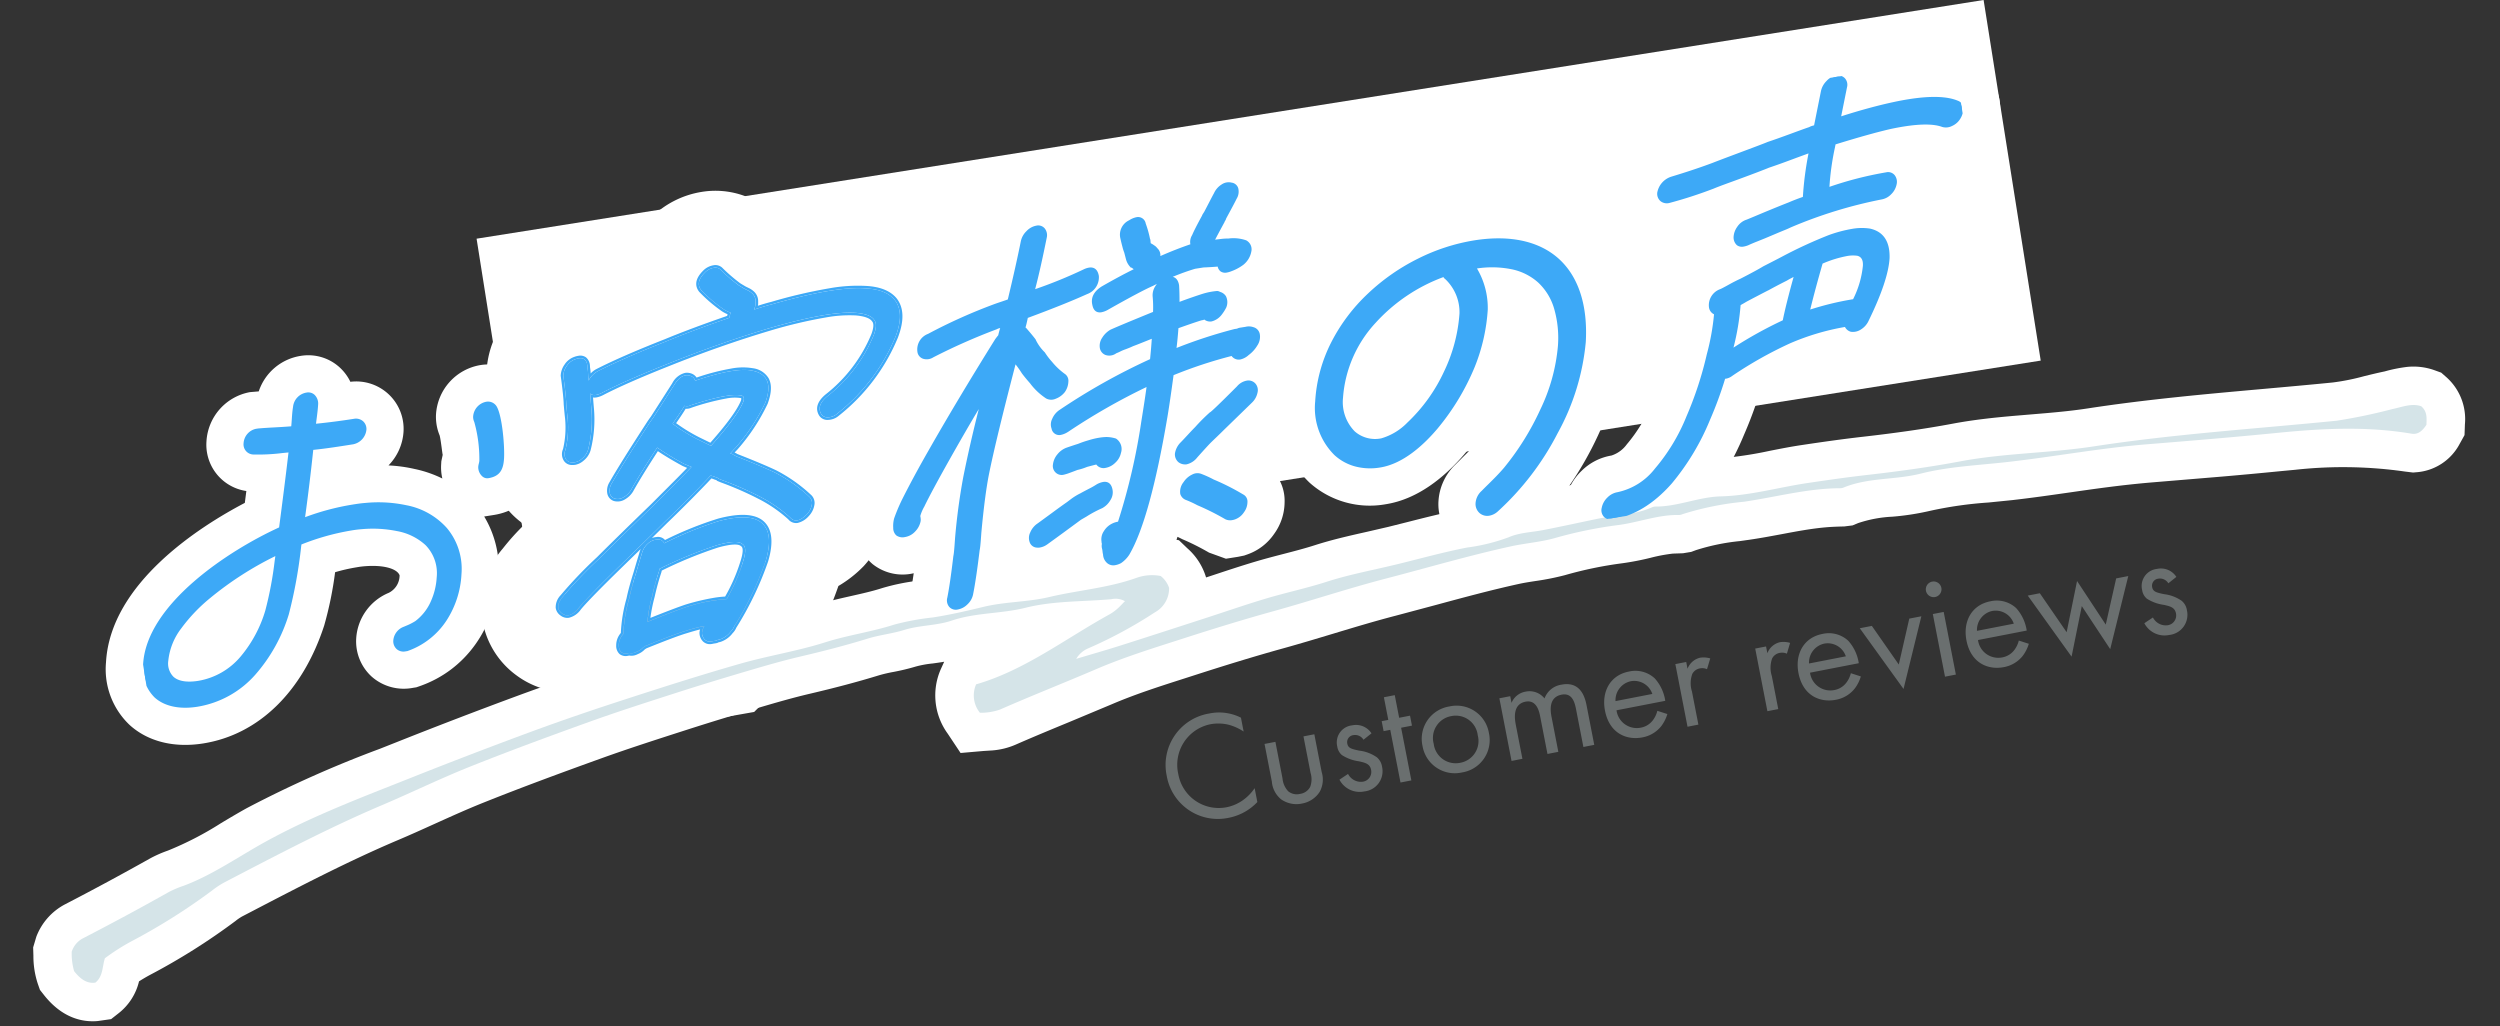 <svg xmlns="http://www.w3.org/2000/svg" xmlns:xlink="http://www.w3.org/1999/xlink" width="390.247" height="160.195" viewBox="0 0 390.247 160.195">
  <rect x="0" y="0" width="390.247" height="160.195" fill="#333333" stroke="none"/>
  <defs>
    <clipPath id="clip-path">
      <rect id="長方形_1415" data-name="長方形 1415" width="293.992" height="62.564" fill="#3da9f7" stroke="#3da9f7" stroke-width="0.4"/>
    </clipPath>
  </defs>
  <g id="グループ_830" data-name="グループ 830" transform="translate(-179.248 -6342.906)">
    <rect id="長方形_1415-2" data-name="長方形 1415" width="238.176" height="56.99" transform="translate(253.642 6380.165) rotate(-9)" fill="#fff"/>
    <g id="グループ_829" data-name="グループ 829" transform="translate(185.749 6352)">
      <path id="パス_2922" data-name="パス 2922" d="M174.548,9.591a4.036,4.036,0,0,1,1.144,1.961,4.267,4.267,0,0,1-2.544,3.612,70,70,0,0,1-10.943,4.725,3.9,3.9,0,0,0-1.922,1.44c2.322-.482,4.65-.929,6.968-1.448,4.539-1.016,9.072-2.069,13.607-3.111,3.266-.753,6.523-1.574,9.8-2.248,3.2-.658,6.434-1.053,9.616-1.777,3.733-.85,7.521-1.2,11.271-1.777,3.664-.566,7.332-1.248,11.029-1.64a29.456,29.456,0,0,0,6.6-1.027c1.769-.6,3.686-.463,5.51-.658,2.773-.295,5.572-.655,8.339-.987,2.939-.355,5.952-.089,8.841-1.061a1.345,1.345,0,0,1,.555-.084c3.466.326,6.863-.906,10.312-.695,4.586.282,9.116-.621,13.669-.895,3.155-.192,6.319-.369,9.481-.45,4.852-.129,9.727-.366,14.535-.842,7.019-.7,14.015-.063,21.005-.521,12.709-.834,25.427-.534,38.142-.692A86.857,86.857,0,0,0,368.383.362c1.555-.182,3.124-.695,4.544-.037.889.929.66,1.935.547,2.94-.658.829-1.4,1.458-2.433,1.187C364.175,2.66,357.214,2.416,350.217,2.5c-6.837.084-13.673.047-20.512.005-7.29-.045-14.562.669-21.847.858-4.564.121-9.2-.1-13.711.629-4.081.661-8.223-.137-12.233,1.135a1.482,1.482,0,0,1-.56.039c-5.055-.416-10.067.511-15.1.8a46.366,46.366,0,0,0-9.678,1.09,1.574,1.574,0,0,1-.553.092c-3.279-.366-6.486.624-9.743.74a66.945,66.945,0,0,0-9.949,1.166c-2.291.426-4.626.387-6.943.687-6.632.858-13.2,2.185-19.792,3.3-6.048,1.019-12.029,2.453-18.061,3.569-4.828.895-9.649,1.937-14.455,3.035-4.628,1.058-9.254,2.051-13.8,3.546-5.168,1.7-10.374,3.24-15.531,4.986a9,9,0,0,1-3.177.229,4.3,4.3,0,0,1-.207-4.472c7.781-1.529,14.593-5.941,21.776-9.105a7.133,7.133,0,0,0,1.233-.745c.393-.284.755-.629,1.271-1.063a3,3,0,0,0-2.089-.49c-4.495,0-9.054-.545-13.469.163-3.895.621-7.8.055-11.68,1-2.415.587-4.992.258-7.481.8-1.906.419-3.873.44-5.779.85-3.55.763-7.117,1.356-10.7,1.872-2.757.4-5.5.934-8.243,1.49-3.913.792-7.823,1.616-11.72,2.506-4.617,1.053-9.238,2.1-13.826,3.309-6.4,1.693-12.8,3.43-19.15,5.346-4.753,1.432-9.425,3.232-14.155,4.772-8.667,2.819-17.128,6.375-25.6,9.884a13.5,13.5,0,0,0-2.015,1.092,96.039,96.039,0,0,1-13.26,6.818A33.648,33.648,0,0,0,5.137,54.7c-.524,1.213-.522,2.817-1.815,3.662-1.384.087-2.353-.853-3.151-2.074a10.009,10.009,0,0,1-.107-3.059A3.609,3.609,0,0,1,1.882,51.35c4.724-1.945,9.427-3.962,14.1-6.083a16.206,16.206,0,0,1,2.411-.777c4.63-1.287,8.883-3.775,13.3-5.728,7.643-3.377,15.577-5.594,23.469-7.96q9.665-2.9,19.381-5.552c5.041-1.371,10.109-2.614,15.186-3.783,6.072-1.4,12.149-2.772,18.252-3.951,4.47-.866,9.025-1.169,13.471-2.166,3.646-.816,7.35-.99,10.991-1.819a39.078,39.078,0,0,1,6.092-.587c2.7-.176,5.4-.563,8.05-.963,3.453-.521,6.912-.126,10.314-.629,4.608-.679,9.285-.6,13.851-1.8a7.215,7.215,0,0,1,3.8.039" transform="matrix(0.996, -0.087, 0.087, 0.996, 0, 86.452)" fill="#fff"/>
      <path id="パス_2922_-_アウトライン" data-name="パス 2922 - アウトライン" d="M3.146,64.371c-2.219,0-5.408-.833-8-4.8l-.545-.834-.246-.965a13.776,13.776,0,0,1-.307-4.417l.074-1.312.641-1.623A9.539,9.539,0,0,1-.4,45.8Q6.58,42.927,13.5,39.8a18.765,18.765,0,0,1,2.891-.986A50.67,50.67,0,0,0,25.02,35.27c1.41-.684,2.821-1.366,4.248-2A177.566,177.566,0,0,1,50.72,25.866l2.719-.811q9.74-2.921,19.531-5.594c5.116-1.392,10.26-2.653,15.414-3.84,6.14-1.416,12.287-2.8,18.46-4,2.107-.408,4.235-.7,6.363-.991,2.321-.316,4.643-.625,6.933-1.139,1.975-.442,3.961-.719,5.947-.988,1.68-.228,3.361-.448,5.026-.827a33.3,33.3,0,0,1,5.71-.65l1.316-.073c2.54-.166,5.068-.534,7.553-.909a45.275,45.275,0,0,1,6.02-.389,33.272,33.272,0,0,0,4.312-.243c1.838-.271,3.684-.433,5.53-.592a46.251,46.251,0,0,0,7.676-1.077,13.258,13.258,0,0,1,6.9.056l1.741.477,1.189,1.358a9.774,9.774,0,0,1,2.525,4.8l.988-.232c2.288-.543,4.577-1.085,6.875-1.558,1.489-.306,2.986-.56,4.484-.812,1.676-.282,3.351-.561,5.01-.938,2.712-.618,5.451-.994,8.188-1.362l3.5-.493,3.045-.488c2.748-.449,5.5-.9,8.271-1.189l1.484-.14a17.073,17.073,0,0,0,3.8-.6,19.04,19.04,0,0,1,5.435-.857l1.38-.09L242.306.7c1.117-.135,2.249-.2,3.383-.253a16.825,16.825,0,0,0,4.26-.538l.931-.313,1.448-.089,1.316.06a23.729,23.729,0,0,0,3.3-.329,35.654,35.654,0,0,1,4.962-.446l2.64.078a60.261,60.261,0,0,0,6.477-.478c1.671-.181,3.341-.359,5.015-.46,3.22-.2,6.454-.376,9.686-.459,4.7-.125,9.433-.353,14.1-.815,3.218-.32,6.435-.383,9.647-.383l4.989.016c2.191,0,4.379-.027,6.568-.171,9.243-.607,18.55-.626,27.551-.645,3.636-.008,7.273-.015,10.909-.06a35.41,35.41,0,0,0,4.952-.553c1.083-.168,2.167-.335,3.252-.461a23.358,23.358,0,0,1,3.618-.4,9.77,9.77,0,0,1,4.141.882l1.029.477.784.82a8.761,8.761,0,0,1,2.2,7.539l-.207,1.672-1.081,1.6a8.32,8.32,0,0,1-6.657,3.523h-.774l-1.225-.26a68.373,68.373,0,0,0-17.058-1.771l-2.17.014q-4.554.056-9.112.051L329.668,8.5c-4.6,0-8.578.221-12.551.442-3.033.168-6.067.335-9.1.414l-3.748.051a61.176,61.176,0,0,0-9.164.5,40.671,40.671,0,0,1-5.949.4,19.622,19.622,0,0,0-5.426.534l-.885.281-1.291.049c-1.427-.09-2.163-.115-2.9-.115-2.32,0-4.633.237-6.945.464-1.7.167-3.4.333-5.107.43l-1.516.08a33.371,33.371,0,0,0-6.925.808l-.775.212-1.289.1-1.585-.084a25.528,25.528,0,0,0-3.569.356,42.519,42.519,0,0,1-4.444.46,60.824,60.824,0,0,0-9.062,1.068,40.574,40.574,0,0,1-4.708.517c-.855.058-1.711.112-2.565.222-4.443.575-8.853,1.367-13.264,2.156l-6.3,1.106c-3.348.564-6.675,1.26-10,1.954-2.651.553-5.3,1.106-7.964,1.6-4.745.88-9.486,1.905-14.211,2.985l-1.554.354c-3.927.892-7.849,1.773-11.708,3.042l-6.817,2.176c-2.893.91-5.787,1.819-8.665,2.793a11.276,11.276,0,0,1-3.7.578L144.6,34.4h-3.585l-1.723-3.157a10.148,10.148,0,0,1-.147-10.266l.56-.991c-.6.05-1.21.083-1.819.112a15.875,15.875,0,0,0-2.671.249,34.324,34.324,0,0,1-3.531.533,22.867,22.867,0,0,0-2.268.322c-3.687.793-7.388,1.409-11.1,1.945-2.641.383-5.277.9-7.907,1.432-3.866.783-7.728,1.6-11.577,2.475-5,1.14-9.331,2.126-13.631,3.261-6.332,1.674-12.66,3.393-18.949,5.289-2.7.813-5.37,1.75-8.041,2.686-1.993.7-3.986,1.4-5.989,2.047-7.913,2.574-15.889,5.879-23.6,9.075l-1.564.648a7.466,7.466,0,0,0-1.109.623A100.181,100.181,0,0,1,11.87,57.928c-.589.256-1.168.532-1.741.831A8.947,8.947,0,0,1,6.6,63.388l-1.326.866Z" transform="matrix(0.996, -0.087, 0.087, 0.996, 0, 86.452)" fill="#fff"/>
      <path id="パス_2917" data-name="パス 2917" d="M23.982,30.157l-1.1-.675a42.188,42.188,0,0,1-3.72-3.15q-3.322,3.676-5.031,5.851a3.163,3.163,0,0,1-1.34.976,1.776,1.776,0,0,1-1.43,0,1.125,1.125,0,0,1-.617-.976,2.1,2.1,0,0,1,.53-1.425q1.972-2.475,7.1-8.177c.262-.3.548-.6.86-.9q3.61-4.052,4.136-4.652,1.439-1.649,2.74-.9a.993.993,0,0,1,.522.825q6.586-1.125,9.082-.15,3.436,1.275,1.21,5.251a30.22,30.22,0,0,1-5.7,6.226c-.138.1-.314.238-.529.413s-.359.288-.427.338a.629.629,0,0,1,.259.112.778.778,0,0,1,.232.188l.122.075a.531.531,0,0,1,.17.149l.122.075q3.705,2.176,5.564,3.451a23.506,23.506,0,0,1,4.695,4.576,1.315,1.315,0,0,1,.166,1.276,2.87,2.87,0,0,1-.99,1.349q-1.855,1.351-2.66.075a21.77,21.77,0,0,0-4.289-4.051,51.055,51.055,0,0,0-5.29-3.376l-.491-.3a.888.888,0,0,0-.193-.187.442.442,0,0,0-.222-.112,3.378,3.378,0,0,0-.763-.376q-.646.526-2,1.538t-2.074,1.538q-2.579,1.876-3.993,2.851-1.237.9-5.319,3.788T9.024,44.71q-4.508,3.226-5.856,4.426-1.686,1.5-2.724.451-1.088-1.125.5-2.551a68.341,68.341,0,0,1,6.5-4.95q3.194-2.324,9.606-6.827l3.917-2.851q2.06-1.5,3.018-2.251M11.8,13.127q4.114-1.349,11.241-2.925,4.378-1.05,10.334-2.1l.1-.075.056-.15a1.766,1.766,0,0,1,.271-.525l-.369-.224a5.257,5.257,0,0,1-.924-.75A22.571,22.571,0,0,1,29.8,3.151Q29.021,1.8,30.774.525A2.485,2.485,0,0,1,32.248,0a1.186,1.186,0,0,1,1.083.525A26.684,26.684,0,0,0,35.686,3.3c.113.1.38.326.8.676l.538.375a2.974,2.974,0,0,1,.6.6,1.667,1.667,0,0,1,.251,1.35,2.562,2.562,0,0,1-.418,1.126q1.918-.3,2.847-.375Q50.637,5.777,55.261,6.9q3.135.675,4.167,2.55Q60.575,11.63,58.646,15a29.745,29.745,0,0,1-10.9,10.5,2.28,2.28,0,0,1-1.516.338,1.127,1.127,0,0,1-.976-.712q-.525-1.425,1.4-2.551a23.432,23.432,0,0,0,8.658-8.326q.885-1.576.413-2.326-.467-.974-2.6-1.5-4-.974-13.623.224Q31.511,11.7,22.635,13.728,15.657,15.3,11.874,16.579q-1.268.375-1.722-.225-.08.827-.187,2.326a19.263,19.263,0,0,1-1.513,6.3,2.864,2.864,0,0,1-1.174,1.237,2.077,2.077,0,0,1-1.516.338,1.086,1.086,0,0,1-.977-.712,1.548,1.548,0,0,1,.177-1.387,15.057,15.057,0,0,0,1.106-4.8c.017-.451.059-1.174.13-2.176q.173-1.275.243-4.5A2.772,2.772,0,0,1,7.2,11.553a2.579,2.579,0,0,1,1.435-.825q1.867-.374,1.755,1.35a1.423,1.423,0,0,0-.027.376,8.393,8.393,0,0,1-.056.862q-.059.563-.076,1.014a3.5,3.5,0,0,1,1.574-1.2m10.255,41.86a23.679,23.679,0,0,0-2.97.3q-1.738.224-6.595,1.35l-.356.149a2.655,2.655,0,0,1-1.1.525,1.656,1.656,0,0,1-1.2,0q-1.637.15-1.428-1.425a2.584,2.584,0,0,1,.99-1.65,22.83,22.83,0,0,1,1.725-5.252,42.323,42.323,0,0,1,1.749-3.9q.383-.825,1.361-2.851a3.071,3.071,0,0,1,1.126-1.312,2.244,2.244,0,0,1,1.469-.413,1.029,1.029,0,0,1,1.076.75,55.963,55.963,0,0,1,9.054-2.1q4.6-.451,6.277,1.124,1.936,1.876-.1,6.151a49.722,49.722,0,0,1-6.491,9.378,2.189,2.189,0,0,1-.626.675,3.519,3.519,0,0,1-1.614.9,2.274,2.274,0,0,1-.63.074.567.567,0,0,1-.329.075H22.99a1.227,1.227,0,0,1-1.163-.413,1.5,1.5,0,0,1-.254-1.237,2.947,2.947,0,0,1,.484-.9m4.12-3.6a28.027,28.027,0,0,0,3.408-5.326q1.108-2.175.355-2.776-.673-.825-3.9-.45a67.019,67.019,0,0,0-9.487,2.25l-.14.375a39.468,39.468,0,0,0-1.665,3.676,21.575,21.575,0,0,0-1.346,3.826q4.6-1.05,6.443-1.35a25.925,25.925,0,0,1,6.327-.225M27.5,27.381q4.861-3.974,6.093-6.076.38-.825-.314-.976-1.857-.675-7.935.3a1.142,1.142,0,0,1-.95-.075q-.945,1.125-2.274,2.476a25.955,25.955,0,0,0,3.768,3.225Z" transform="translate(73.042 37.76) rotate(-9)" fill="#fff"/>
      <path id="パス_2917_-_アウトライン" data-name="パス 2917 - アウトライン" d="M22.79,57.548q.1,0,.2-.01h.451a.567.567,0,0,0,.329-.075,2.274,2.274,0,0,0,.63-.074,3.518,3.518,0,0,0,1.614-.9,2.189,2.189,0,0,0,.626-.675,49.721,49.721,0,0,0,6.491-9.378q2.04-4.276.1-6.151-1.67-1.575-6.277-1.124a55.966,55.966,0,0,0-9.054,2.1,1.029,1.029,0,0,0-1.076-.75,2.244,2.244,0,0,0-1.469.413,3.071,3.071,0,0,0-1.126,1.312q-.979,2.025-1.361,2.851a42.32,42.32,0,0,0-1.749,3.9A22.831,22.831,0,0,0,9.4,54.238a2.584,2.584,0,0,0-.99,1.65Q8.2,57.463,9.835,57.313a1.656,1.656,0,0,0,1.2,0,2.655,2.655,0,0,0,1.1-.525l.356-.149q4.856-1.125,6.595-1.35a23.681,23.681,0,0,1,2.97-.3,2.947,2.947,0,0,0-.484.9,1.5,1.5,0,0,0,.254,1.237,1.151,1.151,0,0,0,.963.423m5.019-14.83q1.668,0,2.131.567.751.6-.355,2.776a28.027,28.027,0,0,1-3.408,5.326,25.926,25.926,0,0,0-6.327.225q-1.842.3-6.443,1.35a21.576,21.576,0,0,1,1.346-3.826,39.47,39.47,0,0,1,1.665-3.676l.139-.375a67.018,67.018,0,0,1,9.487-2.25,15.5,15.5,0,0,1,1.765-.117m-26.4,7.3a2.84,2.84,0,0,0,1.76-.883q1.347-1.2,5.856-4.426.2-.15,4.287-3.038t5.319-3.788q1.413-.974,3.993-2.851.719-.524,2.074-1.538t2-1.538a3.378,3.378,0,0,1,.763.376.442.442,0,0,1,.222.112.888.888,0,0,1,.193.187l.491.3a51.056,51.056,0,0,1,5.29,3.376,21.77,21.77,0,0,1,4.289,4.051q.8,1.276,2.66-.075a2.87,2.87,0,0,0,.99-1.349,1.315,1.315,0,0,0-.166-1.276,23.506,23.506,0,0,0-4.695-4.576q-1.86-1.275-5.564-3.451l-.122-.075a.531.531,0,0,0-.17-.149l-.122-.075a.778.778,0,0,0-.232-.188.629.629,0,0,0-.259-.112c.068-.05.211-.162.427-.338s.391-.312.529-.413a30.221,30.221,0,0,0,5.7-6.226q2.227-3.975-1.21-5.251-2.5-.974-9.082.15a.993.993,0,0,0-.522-.825q-1.3-.749-2.74.9-.526.6-4.136,4.652c-.312.3-.6.6-.86.9q-5.127,5.7-7.1,8.177a2.1,2.1,0,0,0-.53,1.425,1.125,1.125,0,0,0,.617.976,1.776,1.776,0,0,0,1.43,0,3.163,3.163,0,0,0,1.34-.976q1.711-2.175,5.031-5.851a42.186,42.186,0,0,0,3.72,3.15l1.1.675q-.956.751-3.018,2.251l-3.917,2.851q-6.411,4.5-9.606,6.827a68.342,68.342,0,0,0-6.5,4.95q-1.583,1.427-.5,2.551a1.324,1.324,0,0,0,.965.433M24.389,20.555a1.142,1.142,0,0,0,.95.075q6.079-.974,7.935-.3.695.152.314.976-1.231,2.1-6.093,6.076l-1.613-1.125a25.954,25.954,0,0,1-3.768-3.226q1.33-1.351,2.274-2.476M6.1,26.592a2.318,2.318,0,0,0,1.18-.373,2.864,2.864,0,0,0,1.174-1.237,19.263,19.263,0,0,0,1.513-6.3q.106-1.5.187-2.326.454.6,1.722.225,3.782-1.274,10.762-2.851Q31.513,11.7,39.5,10.652q9.622-1.2,13.623-.224,2.136.526,2.6,1.5.473.75-.413,2.326a23.432,23.432,0,0,1-8.658,8.326q-1.925,1.125-1.4,2.551a1.127,1.127,0,0,0,.976.712,2.28,2.28,0,0,0,1.516-.338A29.745,29.745,0,0,0,58.646,15q1.931-3.376.782-5.551Q58.393,7.579,55.261,6.9q-4.624-1.125-14.951.15-.931.076-2.847.375A2.562,2.562,0,0,0,37.881,6.3a1.667,1.667,0,0,0-.251-1.35,2.974,2.974,0,0,0-.6-.6l-.538-.375q-.634-.525-.8-.676A26.684,26.684,0,0,1,33.331.525c-.443-.7-1.6-.7-2.557,0Q29.021,1.8,29.8,3.151a22.57,22.57,0,0,0,2.714,3.226,5.256,5.256,0,0,0,.924.75l.369.224a1.766,1.766,0,0,0-.271.525l-.056.15-.1.075q-5.959,1.052-10.334,2.1Q15.914,11.777,11.8,13.127a3.5,3.5,0,0,0-1.574,1.2q.016-.451.076-1.014a8.393,8.393,0,0,0,.056-.863,1.422,1.422,0,0,1,.027-.376q.113-1.725-1.755-1.35a2.579,2.579,0,0,0-1.435.825,2.772,2.772,0,0,0-.755,1.425q-.069,3.226-.243,4.5c-.071,1-.114,1.725-.13,2.176a15.057,15.057,0,0,1-1.106,4.8,1.548,1.548,0,0,0-.177,1.387,1.086,1.086,0,0,0,.977.712,1.578,1.578,0,0,0,.336.036M22.79,69.548a13.316,13.316,0,0,1-6.2-1.511,14.011,14.011,0,0,1-2.271.83l-1.362.447-2.562.113A13.534,13.534,0,0,1,8.4,69.279,12.943,12.943,0,0,1-2.592,61.405,13.405,13.405,0,0,1-8.1,58.016a13.369,13.369,0,0,1-3.9-9.847A13.948,13.948,0,0,1-7.1,38.122a37.4,37.4,0,0,1,3.9-3.158,13.106,13.106,0,0,1-3.178-4.7,13.437,13.437,0,0,1,.319-10.6c.063-.323.116-.7.17-1.138l.112-1.895c.152-1.382.184-2.439.215-3.911l.019-.875.145-.863a14.772,14.772,0,0,1,3.8-7.6A14.52,14.52,0,0,1,6.417-1.067l1.1-.206,1.72-.067A13.4,13.4,0,0,1,14.758-.174q1.548-.391,3.267-.791a14.344,14.344,0,0,1,5.686-8.211A14.451,14.451,0,0,1,32.248-12,13.2,13.2,0,0,1,42.973-6.624c.408.526.739.942,1,1.239,2.042-.16,3.974-.241,5.7-.241a35.628,35.628,0,0,1,8.425.868A17.082,17.082,0,0,1,69.931,3.648c1.69,3.2,3.656,9.4-.87,17.313a41.888,41.888,0,0,1-15.284,14.92q-.155.091-.312.178a13.561,13.561,0,0,1-.442,6.54,14.877,14.877,0,0,1-4.913,7.049A18.563,18.563,0,0,1,43.717,52.1a59.865,59.865,0,0,1-7.161,10.542L35.78,64l-1.729,1.4a15.635,15.635,0,0,1-5.092,3.119l-1.306.944Z" transform="translate(73.042 37.76) rotate(-9)" fill="#fff"/>
      <path id="パス_2918" data-name="パス 2918" d="M25.082,17.544q.661,1.052,1.108,1.875a7.364,7.364,0,0,0,1.12,2.252,10.952,10.952,0,0,0,.891,1.65A10.663,10.663,0,0,0,29.875,25.5a1.107,1.107,0,0,1,.335,1.126,2.8,2.8,0,0,1-.754,1.425,3.051,3.051,0,0,1-1.483.751,1.5,1.5,0,0,1-1.269-.225,9.686,9.686,0,0,1-2.082-2.7q-.665-1.05-1.014-1.726a13.978,13.978,0,0,0-.958-1.876Q17.6,33.825,15.74,38.85,14.57,42,13.1,47.777q-.12.525-.253,1.087t-.235.938q-.1.376-.213.676-1.24,4.35-2.076,6.6a2.7,2.7,0,0,1-1.038,1.276,2.659,2.659,0,0,1-1.511.525,1.185,1.185,0,0,1-1.083-.525,1.388,1.388,0,0,1-.054-1.276q.78-2.1,1.937-6.226c.074-.2.144-.424.213-.675s.144-.563.235-.938.173-.737.253-1.088a96.552,96.552,0,0,1,2.779-9.3q2.007-5.4,4.582-11.328-2.675,3.151-6.488,7.951-3.686,4.653-5.141,6.752a6.746,6.746,0,0,0-.9,1.425.753.753,0,0,0-.023.262,2.7,2.7,0,0,1-.012.338,1.345,1.345,0,0,1-.074.3,2.946,2.946,0,0,1-1.015,1.313,2.527,2.527,0,0,1-1.562.562q-1.581,0-1.4-1.5a4.356,4.356,0,0,1,.349-1.35A26.214,26.214,0,0,1,1.89,41.1q2.354-3.3,5.43-7.127,5.759-7.2,12.989-15.527c.31-.3.5-.475.571-.526.055-.15.155-.386.3-.712a4.486,4.486,0,0,1,.378-.713c-.1,0-.268.012-.5.038a1.979,1.979,0,0,0-.531.112A94.094,94.094,0,0,0,10.093,19.42a1.673,1.673,0,0,1-1.392,0,1.11,1.11,0,0,1-.654-.974,2.411,2.411,0,0,1,1.945-2.4,82.633,82.633,0,0,1,11.118-3c.269-.05.631-.113,1.085-.187s.791-.137,1.01-.187q2.12-5.1,3.485-8.777a2.878,2.878,0,0,1,1.052-1.314,2.591,2.591,0,0,1,1.525-.562,1.13,1.13,0,0,1,1.07.562,1.511,1.511,0,0,1,.04,1.314Q28.511,8.919,27.2,11.844a73.447,73.447,0,0,0,8.4-1.951q1.848-.524,1.886,1.2a2.592,2.592,0,0,1-2.067,2.326q-3.852,1.05-9.862,2.25a16.219,16.219,0,0,1-.688,1.65.722.722,0,0,1,.218.225M22.3,47.927l2.554-1.312q1.536-.787,2.454-1.239l.844-.449a9.294,9.294,0,0,1,1.5-.6q.177-.076,1.3-.45a12.3,12.3,0,0,0,1.4-.526q1.981-.676,2.017,1.051a2,2,0,0,1-.515,1.387,3.078,3.078,0,0,1-1.43,1.013,18.008,18.008,0,0,0-2.591.9c-.526.2-.849.327-.967.376q-3.171,1.65-5.853,3a2.161,2.161,0,0,1-1.5.187A1.035,1.035,0,0,1,20.7,50.4a1.737,1.737,0,0,1,.314-1.35A2.909,2.909,0,0,1,22.3,47.927m6.248-10.952q1.286-.225,1.842-.3a15.747,15.747,0,0,1,1.69-.3,10.26,10.26,0,0,1,2.737-.075,4.875,4.875,0,0,1,1.412.451,1.755,1.755,0,0,1,.348,2.1,2.682,2.682,0,0,1-1.038,1.275,2.651,2.651,0,0,1-1.51.525A1.214,1.214,0,0,1,32.8,39.9q-.224,0-1.635.149a8.756,8.756,0,0,1-1.437.225,5.943,5.943,0,0,0-.606.113c-.355.074-.666.138-.936.187a4.384,4.384,0,0,1-.479.075,1.3,1.3,0,0,1-1.266-.338,1.223,1.223,0,0,1-.255-1.237,2.78,2.78,0,0,1,.878-1.351,3.048,3.048,0,0,1,1.482-.75m6.2,12.678a97.32,97.32,0,0,0,6.127-15.078q1.185-3.6,1.732-5.476a97.339,97.339,0,0,0-13.554,5.1q-1.961.826-2.2-.75a1.734,1.734,0,0,1,.314-1.35,2.908,2.908,0,0,1,1.283-1.125A97.754,97.754,0,0,1,43.7,25.347q.555-2.1.858-3.526l-1.808.413q-1.151.264-1.554.338-.508.152-1.24.3a7.113,7.113,0,0,0-.911.225,3.951,3.951,0,0,1-.582.15l-.178.075a1.618,1.618,0,0,1-1.416-.038,1.219,1.219,0,0,1-.6-1.013,2.035,2.035,0,0,1,.566-1.425,3.433,3.433,0,0,1,1.378-.976q1.341-.374,7.11-1.725a17.936,17.936,0,0,0,.346-2.551,2.4,2.4,0,0,1,.642-1.425,2.831,2.831,0,0,1,1.425-.9q1.848-.524,1.886,1.2-.09,1.051-.381,2.85,2.122-.449,4.115-.749a10.877,10.877,0,0,1,2.059-.075.518.518,0,0,1,.272.075c.082.05.163.1.245.15a1.4,1.4,0,0,1,.652.675,1.923,1.923,0,0,1-.209,1.576,6.379,6.379,0,0,1-.786.9q-1.657,1.426-2.669.3a.8.8,0,0,0-.253.076h-.15q-.378,0-4.012.675-.536,2.25-.906,3.45A75.59,75.59,0,0,1,57.282,22.8h.451a1.264,1.264,0,0,1,.479-.075h.827a1.961,1.961,0,0,1,1.121.225A1.18,1.18,0,0,1,60.86,24a2.221,2.221,0,0,1-.623,1.575,4.845,4.845,0,0,1-1.5,1.2q-1.746,1.052-2.446-.3h-.076a70.3,70.3,0,0,0-9.611,1.575q-1.262,4.2-1.992,6.377Q39.482,49.653,35.466,54.6a4.39,4.39,0,0,1-1.472,1.126q-1.372.451-1.967-.376a1.659,1.659,0,0,1-.306-1.2,3.175,3.175,0,0,1-.007-.489,3.259,3.259,0,0,0-.007-.487,1.427,1.427,0,0,1,.1-.676,1.039,1.039,0,0,1-.01-.375,2.031,2.031,0,0,1,.566-1.425,2.861,2.861,0,0,1,1.35-.9,3.181,3.181,0,0,1,1.033-.149M60.62,2.466q-.188.3-2.084,2.777a1.015,1.015,0,0,1-.187.3.854.854,0,0,0-.159.225q-1.609,2.1-1.925,2.55l-.028.075-.13.15q.451,0,1.264.037a8.16,8.16,0,0,1,1.162.113,5.973,5.973,0,0,1,2.607.674,1.386,1.386,0,0,1,.454,1.614,3.234,3.234,0,0,1-1.482,1.762,7.146,7.146,0,0,1-1.98.676q-1.72.376-1.717-1.051-1.1-.073-2.4-.225H52.664a40.018,40.018,0,0,0-7.008,1.651q-2,.526-7.416,2.551-2.009.75-2.073-.9-.14-1.649,1.822-2.475,3.155-1.2,5.615-1.949c-.114-.1-.243-.225-.388-.376s-.242-.224-.291-.224a2.6,2.6,0,0,1-.457-1.2l-.11-1.125a6.507,6.507,0,0,1-.14-.938q-.073-.712-.1-1.238a2.288,2.288,0,0,1,1.671-2.475q1.961-.825,2.2.75a16.019,16.019,0,0,1,.285,2.475.171.171,0,0,1,.02.15.512.512,0,0,1-.009.225l-.008.224.019.15c-.019.051,0,.075.049.075s.2.125.461.376.378.4.361.45a1.391,1.391,0,0,1,.194,1.5q2.76-.75,5.411-1.2a1.84,1.84,0,0,1,.453-1.426q.4-.675,2.009-2.775a.887.887,0,0,1,.158-.225l.262-.3q.448-.6,1.056-1.426t.9-1.2A2.907,2.907,0,0,1,58.912.178,1.721,1.721,0,0,1,60.355.141a1.032,1.032,0,0,1,.756.9,1.935,1.935,0,0,1-.491,1.425M48.609,44.326A16.012,16.012,0,0,1,50.3,45.451a35.188,35.188,0,0,1,4.152,3,1.047,1.047,0,0,1,.409,1.124,2.49,2.49,0,0,1-.727,1.351,2.583,2.583,0,0,1-1.434.825,1.711,1.711,0,0,1-1.346-.225,39.2,39.2,0,0,0-3.981-2.851,16.2,16.2,0,0,0-1.689-1.125q-1.245-.9.168-2.476a3.062,3.062,0,0,1,1.424-.9,1.518,1.518,0,0,1,1.337.15M58.087,34.2l-5,3.526c-.344.252-.785.563-1.325.938s-.915.637-1.121.787q-.413.3-2.351,1.875-1.63,1.351-2.744.3-.91-1.2.674-2.625.411-.3,1.317-1.013T48.96,36.9a28.356,28.356,0,0,1,2.577-1.875A52.971,52.971,0,0,0,56.4,31.648a2.407,2.407,0,0,1,1.5-.6,1.254,1.254,0,0,1,1.132.6,1.391,1.391,0,0,1,.053,1.275,2.759,2.759,0,0,1-1,1.275" transform="translate(126.081 28.913) rotate(-9)" fill="#fff"/>
      <path id="パス_2918_-_アウトライン" data-name="パス 2918 - アウトライン" d="M7.774,64.88a7.208,7.208,0,0,1-6.159-3.326,7.386,7.386,0,0,1-.6-6.567q.38-1.024.855-2.574a7.517,7.517,0,0,1-6.1-2.4A7.291,7.291,0,0,1-5.937,44.2a7.92,7.92,0,0,1,.679-2.708,26.291,26.291,0,0,1,2.15-3.711c1.742-2.448,3.622-4.916,5.751-7.565q1.983-2.48,4.142-5.1a7.489,7.489,0,0,1-.777-.337,7.092,7.092,0,0,1-3.945-5.9,8.461,8.461,0,0,1,6-8.521A86.624,86.624,0,0,1,18.893,7.377Q20.153,4.263,21.068,1.8a8.9,8.9,0,0,1,3.139-4.071,8.58,8.58,0,0,1,5.062-1.715A7.118,7.118,0,0,1,35.56-.377a7.332,7.332,0,0,1,.94,3.241,8.815,8.815,0,0,1,4.878-4.919,8.978,8.978,0,0,1,3.551-.787A6.914,6.914,0,0,1,50.807.321l.054-.065L52.872-2.42a8.5,8.5,0,0,1,3.711-2.931L57.7-5.822,59.714-6a7.468,7.468,0,0,1,3.168.7A6.762,6.762,0,0,1,67.062.279a7.658,7.658,0,0,1-1.274,5.267,7.377,7.377,0,0,1,1.559,7.142,9.127,9.127,0,0,1-4.021,5.122l-.026.014a7.177,7.177,0,0,1,3.542,5.7A8.056,8.056,0,0,1,64.857,29.4q-.075.1-.16.207a7.487,7.487,0,0,1,.013,5.41,8.786,8.786,0,0,1-3.092,4.032l-4.953,3.5c.586.438,1.169.9,1.7,1.36a6.821,6.821,0,0,1,2.413,6.661,8.518,8.518,0,0,1-2.389,4.591,8.41,8.41,0,0,1-4.594,2.495l-.544.1-.994.043H50.363l-2.455-1.354a38.465,38.465,0,0,0-3.8-2.728c-.266-.194-.483-.347-.676-.479a32.283,32.283,0,0,1-3.309,5.149,10.614,10.614,0,0,1-3.624,2.8l-1.193.549-2.185.159a7.256,7.256,0,0,1-5.967-3.034,6.6,6.6,0,0,1-1.208-2.541l-.24.124a8.666,8.666,0,0,1-3.727.891h-.815l-1.255-.28a7.11,7.11,0,0,1-2.766-1.463c-.43,1.4-.839,2.625-1.195,3.583A8.718,8.718,0,0,1,12.7,63.289,8.669,8.669,0,0,1,7.774,64.88Z" transform="translate(126.081 28.913) rotate(-9)" fill="#fff"/>
      <path id="パス_2919" data-name="パス 2919" d="M23.55,30.082q.328-.074,1.46-.488t1.967-.638q2.74-.9,3.811-1.35l1.714-.562q1.027-.338,1.459-.488a70.255,70.255,0,0,1,7.729-2.176,13.219,13.219,0,0,1,6.319,0q2.891,1.125,2.2,4.8-.728,3.376-4.726,9.077a2.907,2.907,0,0,1-1.306,1.088,2.035,2.035,0,0,1-1.471.112,1.313,1.313,0,0,1-.72-.9,37.685,37.685,0,0,0-9.1,1.2,62.167,62.167,0,0,0-9.687,3.6A1.643,1.643,0,0,1,22,43.585a58.99,58.99,0,0,1-3.385,6.077,37.485,37.485,0,0,1-7.425,8.851Q6.3,62.564,1.331,62.564A1.281,1.281,0,0,1,.21,62.039a1.316,1.316,0,0,1-.091-1.275,2.8,2.8,0,0,1,1.066-1.349A2.645,2.645,0,0,1,2.7,58.888a10.169,10.169,0,0,0,6.521-2.776A29.627,29.627,0,0,0,15.41,48.76a55.7,55.7,0,0,0,4.65-9.076,36.4,36.4,0,0,0,2.133-6.151,1.265,1.265,0,0,1-.635-1.126,2.468,2.468,0,0,1,1.992-2.325M29.239,20.03q.073,0,2.808-.676,2.809-.675,4.2-.976c.775-.2,1.593-.375,2.452-.525a50.661,50.661,0,0,1,2.063-6.976h-.15q-.81.152-3.043.6t-3.6.675q-.255.076-2.048.451t-4.105.825q-2.31.451-2.894.6a66.727,66.727,0,0,1-7.037,1.125,1.4,1.4,0,0,1-1.215-.375,1.309,1.309,0,0,1-.306-1.2,3.007,3.007,0,0,1,2.407-2.025q3.806-.524,6.737-1.126.655-.149,2.855-.6L32.395,9q1.831-.375,2.085-.451,1.363-.225,3.637-.675t3.156-.6a1.8,1.8,0,0,1,.456-.113,3.433,3.433,0,0,1,.427-.037l.474-1.276L44.1,1.875A2.942,2.942,0,0,1,45.12.563,2.43,2.43,0,0,1,46.607,0a1.283,1.283,0,0,1,1.122.525,1.313,1.313,0,0,1,.09,1.275l-1.5,4.051-.222.6a86.884,86.884,0,0,1,8.787-.975q7.059-.375,9.8,1.35a1,1,0,0,1,.512,1.05A2.521,2.521,0,0,1,64.591,9.3a2.636,2.636,0,0,1-1.387.9,1.88,1.88,0,0,1-1.4-.075q-2.236-1.274-8.064-.975-3.318.224-9.041,1.05l-.222.6a39.119,39.119,0,0,0-1.861,6.226,55.719,55.719,0,0,1,9.362-.9,1.127,1.127,0,0,1,1.068.563A1.5,1.5,0,0,1,53.084,18a2.748,2.748,0,0,1-1,1.276,2.484,2.484,0,0,1-1.473.525A70.945,70.945,0,0,0,35.84,21.9c-.338.1-.672.187-1,.262s-.8.187-1.4.338l-1.822.45-1.315.3q-.987.224-1.494.375-1.869.376-1.755-1.35a2.785,2.785,0,0,1,.755-1.425,2.576,2.576,0,0,1,1.435-.825M23.773,39.609a64.5,64.5,0,0,1,8.8-3.225q.947-2.55,2.939-6.9a15.853,15.853,0,0,0-1.549.525q-1.878.6-3.1,1.05-.255.076-1.93.638t-1.854.638c-.12.05-.281.112-.484.187s-.365.138-.484.187a38.768,38.768,0,0,1-2.337,6.9m12.816-4.126a45.351,45.351,0,0,1,7.294-.6,15.194,15.194,0,0,0,2.422-5.1q.3-1.425-.733-1.876-1.736-.6-5.782.375l-.027.075q-1.827,3.9-3.174,7.127" transform="translate(234.104 10.2) rotate(-9)" fill="#fff"/>
      <path id="パス_2919_-_アウトライン" data-name="パス 2919 - アウトライン" d="M1.331,68.564A7.259,7.259,0,0,1-4.694,65.5a7.291,7.291,0,0,1-.815-6.813,8.837,8.837,0,0,1,3.288-4.209A8.643,8.643,0,0,1,2.7,52.888a4.785,4.785,0,0,0,2.649-1.359,24.086,24.086,0,0,0,5-5.981,50.167,50.167,0,0,0,4.174-8.159c.5-1.153.919-2.21,1.249-3.2a7.27,7.27,0,0,1-.2-2.007A8.452,8.452,0,0,1,21.306,24.5a8.071,8.071,0,0,1-.244-2.618c.061-.392.135-.762.222-1.114-1.257.2-2.236.314-2.972.367a7.67,7.67,0,0,1-5.966-2.2,7.285,7.285,0,0,1-1.895-6.372,9.006,9.006,0,0,1,2.959-4.922A8.711,8.711,0,0,1,18.2,5.579c2.141-.3,4.257-.652,6.1-1.03l8.633-1.8c1.426-.265,2.575-.478,4.013-.763l.766-.145L38.48-.214a8.98,8.98,0,0,1,3-3.994A8.4,8.4,0,0,1,46.607-6a7.261,7.261,0,0,1,6.021,3.061A7.2,7.2,0,0,1,53.745-.466q.405-.027.8-.049c.964-.051,1.864-.076,2.712-.076,4.7,0,8.075.742,10.613,2.336a6.823,6.823,0,0,1,3.307,6.546,8.545,8.545,0,0,1-1.94,4.8A8.654,8.654,0,0,1,64.766,16L64,16.2l-1.463.1a7.476,7.476,0,0,1-3.554-.876l-.022-.01a7.594,7.594,0,0,1-.252,4.683,8.757,8.757,0,0,1-3.068,4.018,11.076,11.076,0,0,1,.47,6.174C55.406,33.56,53.6,37.138,50.4,41.7a8.836,8.836,0,0,1-3.889,3.172l-1.117.471-2.127.2a7.72,7.72,0,0,1-2.479-.407,9.92,9.92,0,0,1-.983-.478,30.341,30.341,0,0,0-5.373.895A55.234,55.234,0,0,0,26.173,48.6q-1.214,2.276-2.512,4.3a43.48,43.48,0,0,1-8.618,10.207C10.664,66.737,6.061,68.564,1.331,68.564Z" transform="translate(234.104 10.2) rotate(-9)" fill="#fff"/>
      <path id="パス_2920" data-name="パス 2920" d="M41.045,41.922h-.3a1.372,1.372,0,0,1-1.375-1.754,2.313,2.313,0,0,1,1.82-1.694,11.012,11.012,0,0,0,1.945-.6A9.389,9.389,0,0,0,47.6,31.518c1.428-6.594-5.114-9.074-10.466-9.5a17.638,17.638,0,0,0-1.8-.061,37.865,37.865,0,0,0-8.136.968,77.445,77.445,0,0,1-3.673,10.527c-3.364,6.593-8.813,11.917-16.194,11.917C2.605,45.372-.9,42.83.2,37.749,2.209,28.493,16.567,22.262,24.48,20.084c1.142-3.872,2.3-7.8,3.377-11.675a42.578,42.578,0,0,1-5.631-.544A1.374,1.374,0,0,1,21.1,6.109a2.244,2.244,0,0,1,2.134-1.754h.243c1.789.121,3.552.363,5.34.484.284-1.029.446-2.057.789-3.086A2.325,2.325,0,0,1,31.856,0a1.418,1.418,0,0,1,1.288,1.875c-.223,1.028-.579,2.118-.863,3.145,2.091.121,4.136.182,6.253.182a1.41,1.41,0,0,1,1.435,1.755,2.373,2.373,0,0,1-2.2,1.755c-2.177,0-4.3,0-6.446-.121-.955,3.569-1.958,7.077-3.033,10.646a39.133,39.133,0,0,1,7.867-.846c.666,0,1.392,0,2.044.06a20.786,20.786,0,0,1,6.185,1.331c4.75,1.814,7.946,6.049,6.714,11.736-1.089,5.021-4.646,9.437-10.059,10.4M3.773,37.749C3.1,40.834,5.436,41.8,8.1,41.8c5.627,0,9.777-4.356,12.243-9.317a65.7,65.7,0,0,0,3-8.53C17.466,25.65,5.254,30.913,3.773,37.749M57.767,17.241c-.787,0-1.228-1.028-1.071-1.754.065-.3.253-.6.318-.908a21.573,21.573,0,0,0,.173-6.109,2.011,2.011,0,0,1-.058-.848,2.33,2.33,0,0,1,2.208-1.816,1.371,1.371,0,0,1,1.316.908c.567,1.573.249,6.11-.158,7.986-.354,1.633-.974,2.54-2.729,2.54" transform="translate(9.931 57.365) rotate(-9)" fill="#fff"/>
      <path id="パス_2920_-_アウトライン" data-name="パス 2920 - アウトライン" d="M7.325,51.372c-4.6,0-8.454-1.642-10.859-4.623A11.978,11.978,0,0,1-5.66,36.478C-3.03,24.34,12.254,17.793,19.633,15.3q.263-.9.524-1.792a7.308,7.308,0,0,1-4.925-8.676,8.292,8.292,0,0,1,7.9-6.482l1.37.1A8.239,8.239,0,0,1,31.856-6a7.249,7.249,0,0,1,5.676,2.691A7.449,7.449,0,0,1,38.863-.791a7.4,7.4,0,0,1,6.972,9.013,8.251,8.251,0,0,1-3.136,4.81A23.034,23.034,0,0,1,46.64,14.22a18.15,18.15,0,0,1,4.043,2.148,7.545,7.545,0,0,1,.147-2.149l.116-.537.37-.961c-.041-.077.082-2.349,0-3.062a7.59,7.59,0,0,1-.049-3.319A8.317,8.317,0,0,1,59.336-.194a7.374,7.374,0,0,1,6.995,4.969c1.255,3.479.327,9.819.028,11.2-1.423,6.56-6.483,7.269-8.592,7.269H56.206a16.024,16.024,0,0,1,.762,9.547C55.245,40.735,49.548,46.5,42.1,47.829l-.524.094h-.532a7.563,7.563,0,0,1-6.09-2.733A7.451,7.451,0,0,1,33.5,38.9a8.253,8.253,0,0,1,6.126-6.218,3.051,3.051,0,0,0,2.1-2.435c-.2-1.02-2.043-2-5.076-2.244a12,12,0,0,0-1.329-.042,27.551,27.551,0,0,0-3.461.232,56.8,56.8,0,0,1-2.979,7.942C23.938,45.835,16.087,51.372,7.325,51.372Z" transform="translate(9.931 57.365) rotate(-9)" fill="#fff"/>
      <path id="パス_2921" data-name="パス 2921" d="M25.443,42.011a2.439,2.439,0,0,1-1.307.406,1.622,1.622,0,0,1-1.593-2.032,2.644,2.644,0,0,1,1.165-1.627c1.372-1.016,2.715-1.9,4.048-3.05,5.019-4.4,10-11.45,11.323-17.55C40.987,9.351,36.916,4.067,27.987,4a11.775,11.775,0,0,1,.768,6.775,28.541,28.541,0,0,1-3.394,8.468C22.169,24.6,14.939,32.32,8.5,32.32,2.2,32.32-1.029,26.9.292,20.8,3.081,7.928,16.588,0,28.581,0,39.9,0,45.528,6.844,43.076,18.159,41.212,26.765,33.44,37,25.443,42.011m-2.081-37c-.159-.2-.281-.272-.29-.543C14.59,6.1,6.2,11.994,4.29,20.8c-.837,3.863.959,7.453,5.092,7.453,1.423,0,3.269-1.016,4.53-1.829A26.816,26.816,0,0,0,24.689,10.774a7.347,7.347,0,0,0-1.327-5.759" transform="translate(195.452 33.092) rotate(-9)" fill="#fff"/>
      <path id="パス_2921_-_アウトライン" data-name="パス 2921 - アウトライン" d="M24.135,48.417a7.62,7.62,0,0,1-7.456-9.3,8.6,8.6,0,0,1,3.472-5.186l1.254-.909c.816-.585,1.627-1.157,2.43-1.85,4.484-3.934,8.444-9.952,9.381-14.279q.034-.158.065-.314A36.265,36.265,0,0,1,30.524,22.3C27.214,27.851,18.366,38.32,8.5,38.32A14.093,14.093,0,0,1-2.733,33.155,16.1,16.1,0,0,1-5.572,19.532C-1.979,2.948,14.706-6,28.581-6c9.4,0,14.476,3.84,17.074,7.062,2.612,3.239,5.3,9.055,3.285,18.368-2.169,10.01-10.71,21.645-20.31,27.665A8.216,8.216,0,0,1,24.135,48.417Zm-6.386-35.7c-3.517,1.966-6.479,4.976-7.492,8.917q.187-.113.4-.252A21.2,21.2,0,0,0,17.75,12.719Z" transform="translate(195.452 33.092) rotate(-9)" fill="#fff"/>
    </g>
    <path id="パス_2933" data-name="パス 2933" d="M-67.26-14.688a7.544,7.544,0,0,0-4.728-1.584,8.138,8.138,0,0,0-8.376,8.328A8.092,8.092,0,0,0-72.084.288a8.335,8.335,0,0,0,4.824-1.56V-3.48a7.281,7.281,0,0,1-1.848,1.344,6.655,6.655,0,0,1-2.976.744A6.406,6.406,0,0,1-78.54-7.92a6.458,6.458,0,0,1,6.432-6.672,6.819,6.819,0,0,1,2.76.624A7.89,7.89,0,0,1-67.26-12.48ZM-62.7-9.96h-1.728v6a3.959,3.959,0,0,0,.912,3A4.162,4.162,0,0,0-60.468.288,4.162,4.162,0,0,0-57.42-.96a3.959,3.959,0,0,0,.912-3v-6h-1.728v5.808a3.39,3.39,0,0,1-.48,2.136,2.115,2.115,0,0,1-1.752.768,2.115,2.115,0,0,1-1.752-.768,3.39,3.39,0,0,1-.48-2.136ZM-47.724-8.4a2.873,2.873,0,0,0-2.736-1.8,2.678,2.678,0,0,0-2.9,2.784,2.163,2.163,0,0,0,.456,1.464,6.5,6.5,0,0,0,2.424,1.464c.936.408,1.608.72,1.608,1.656a1.546,1.546,0,0,1-1.632,1.584A2.254,2.254,0,0,1-52.524-2.88l-1.488.624A3.562,3.562,0,0,0-50.532.288,3.168,3.168,0,0,0-47.1-2.976a2.358,2.358,0,0,0-.528-1.608,6.056,6.056,0,0,0-2.5-1.536c-1.128-.48-1.608-.7-1.608-1.416a1.1,1.1,0,0,1,1.2-1.128A1.527,1.527,0,0,1-49.14-7.656Zm6.432.024V-9.96H-43.02v-3.6h-1.728v3.6H-45.8v1.584h1.056V0h1.728V-8.376ZM-35,.288a5.108,5.108,0,0,0,5.28-5.232A5.114,5.114,0,0,0-35-10.2a5.114,5.114,0,0,0-5.28,5.256A5.108,5.108,0,0,0-35,.288Zm0-8.952a3.448,3.448,0,0,1,3.5,3.72,3.453,3.453,0,0,1-3.5,3.7,3.452,3.452,0,0,1-3.5-3.7A3.461,3.461,0,0,1-35-8.664ZM-27.084,0h1.728V-5.424c0-1.2.216-3.24,2.184-3.24,1.824,0,1.8,2.064,1.8,2.76V0h1.728V-5.544c0-1.2.216-3.12,2.208-3.12,1.632,0,1.776,1.488,1.776,2.616V0h1.728V-6.312c0-1.416-.288-3.888-3.24-3.888a3.325,3.325,0,0,0-3,1.608A2.982,2.982,0,0,0-22.884-10.2a2.893,2.893,0,0,0-2.472,1.3V-9.96h-1.728ZM-3.252-3.336A3.968,3.968,0,0,1-4.284-1.968a3.028,3.028,0,0,1-2.04.72A3.19,3.19,0,0,1-9.492-4.632H-1.74a6.687,6.687,0,0,0-.936-3.744A4.456,4.456,0,0,0-6.444-10.2c-3,0-4.824,2.3-4.824,5.28,0,3.7,2.52,5.208,4.92,5.208A4.835,4.835,0,0,0-3.036-.936,5.959,5.959,0,0,0-1.812-2.544Zm-6.12-2.736A3.027,3.027,0,0,1-6.444-8.664,2.981,2.981,0,0,1-3.516-6.072ZM.9,0H2.628V-5.256A4.3,4.3,0,0,1,3.2-7.944,1.673,1.673,0,0,1,4.6-8.568,1.778,1.778,0,0,1,5.6-8.232l.816-1.56A3.65,3.65,0,0,0,4.884-10.2,2.768,2.768,0,0,0,2.628-8.88V-9.96H.9ZM13.6,0h1.728V-5.256A4.3,4.3,0,0,1,15.9-7.944a1.673,1.673,0,0,1,1.392-.624,1.778,1.778,0,0,1,1.008.336l.816-1.56A3.65,3.65,0,0,0,17.58-10.2a2.768,2.768,0,0,0-2.256,1.32V-9.96H13.6Zm13.92-3.336a3.968,3.968,0,0,1-1.032,1.368,3.028,3.028,0,0,1-2.04.72,3.19,3.19,0,0,1-3.168-3.384h7.752a6.687,6.687,0,0,0-.936-3.744A4.456,4.456,0,0,0,24.324-10.2c-3,0-4.824,2.3-4.824,5.28,0,3.7,2.52,5.208,4.92,5.208A4.835,4.835,0,0,0,27.732-.936a5.959,5.959,0,0,0,1.224-1.608ZM21.4-6.072a3.027,3.027,0,0,1,2.928-2.592,2.981,2.981,0,0,1,2.928,2.592ZM30.228-9.96,35.124.648,40.02-9.96H38.1L35.124-3.24,32.148-9.96Zm11.616,0V0h1.728V-9.96Zm-.36-3.768A1.229,1.229,0,0,0,42.708-12.5a1.229,1.229,0,0,0,1.224-1.224,1.229,1.229,0,0,0-1.224-1.224A1.229,1.229,0,0,0,41.484-13.728ZM54.228-3.336A3.968,3.968,0,0,1,53.2-1.968a3.028,3.028,0,0,1-2.04.72,3.19,3.19,0,0,1-3.168-3.384H55.74A6.687,6.687,0,0,0,54.8-8.376,4.456,4.456,0,0,0,51.036-10.2c-3,0-4.824,2.3-4.824,5.28,0,3.7,2.52,5.208,4.92,5.208A4.835,4.835,0,0,0,54.444-.936a5.959,5.959,0,0,0,1.224-1.608Zm-6.12-2.736a3.027,3.027,0,0,1,2.928-2.592,2.981,2.981,0,0,1,2.928,2.592ZM56.94-9.96,61.836.7l3.072-7.44L67.98.7,72.924-9.96H71L68.028-3.192l-3.1-7.536-3.12,7.536L58.86-9.96ZM80.268-8.4a2.873,2.873,0,0,0-2.736-1.8,2.678,2.678,0,0,0-2.9,2.784,2.163,2.163,0,0,0,.456,1.464,6.5,6.5,0,0,0,2.424,1.464c.936.408,1.608.72,1.608,1.656a1.546,1.546,0,0,1-1.632,1.584A2.254,2.254,0,0,1,75.468-2.88l-1.488.624A3.562,3.562,0,0,0,77.46.288a3.168,3.168,0,0,0,3.432-3.264,2.358,2.358,0,0,0-.528-1.608,6.056,6.056,0,0,0-2.5-1.536c-1.128-.48-1.608-.7-1.608-1.416a1.1,1.1,0,0,1,1.2-1.128,1.527,1.527,0,0,1,1.392,1.008Z" transform="translate(441.785 6456.519) rotate(-11)" fill="#6a6f6f"/>
    <g id="グループ_484" data-name="グループ 484" transform="translate(185.749 6352)">
      <path id="パス_2922-2" data-name="パス 2922" d="M174.548,9.591a4.036,4.036,0,0,1,1.144,1.961,4.267,4.267,0,0,1-2.544,3.612,70,70,0,0,1-10.943,4.725,3.9,3.9,0,0,0-1.922,1.44c2.322-.482,4.65-.929,6.968-1.448,4.539-1.016,9.072-2.069,13.607-3.111,3.266-.753,6.523-1.574,9.8-2.248,3.2-.658,6.434-1.053,9.616-1.777,3.733-.85,7.521-1.2,11.271-1.777,3.664-.566,7.332-1.248,11.029-1.64a29.456,29.456,0,0,0,6.6-1.027c1.769-.6,3.686-.463,5.51-.658,2.773-.295,5.572-.655,8.339-.987,2.939-.355,5.952-.089,8.841-1.061a1.345,1.345,0,0,1,.555-.084c3.466.326,6.863-.906,10.312-.695,4.586.282,9.116-.621,13.669-.895,3.155-.192,6.319-.369,9.481-.45,4.852-.129,9.727-.366,14.535-.842,7.019-.7,14.015-.063,21.005-.521,12.709-.834,25.427-.534,38.142-.692A86.857,86.857,0,0,0,368.383.362c1.555-.182,3.124-.695,4.544-.037.889.929.66,1.935.547,2.94-.658.829-1.4,1.458-2.433,1.187C364.175,2.66,357.214,2.416,350.217,2.5c-6.837.084-13.673.047-20.512.005-7.29-.045-14.562.669-21.847.858-4.564.121-9.2-.1-13.711.629-4.081.661-8.223-.137-12.233,1.135a1.482,1.482,0,0,1-.56.039c-5.055-.416-10.067.511-15.1.8a46.366,46.366,0,0,0-9.678,1.09,1.574,1.574,0,0,1-.553.092c-3.279-.366-6.486.624-9.743.74a66.945,66.945,0,0,0-9.949,1.166c-2.291.426-4.626.387-6.943.687-6.632.858-13.2,2.185-19.792,3.3-6.048,1.019-12.029,2.453-18.061,3.569-4.828.895-9.649,1.937-14.455,3.035-4.628,1.058-9.254,2.051-13.8,3.546-5.168,1.7-10.374,3.24-15.531,4.986a9,9,0,0,1-3.177.229,4.3,4.3,0,0,1-.207-4.472c7.781-1.529,14.593-5.941,21.776-9.105a7.133,7.133,0,0,0,1.233-.745c.393-.284.755-.629,1.271-1.063a3,3,0,0,0-2.089-.49c-4.495,0-9.054-.545-13.469.163-3.895.621-7.8.055-11.68,1-2.415.587-4.992.258-7.481.8-1.906.419-3.873.44-5.779.85-3.55.763-7.117,1.356-10.7,1.872-2.757.4-5.5.934-8.243,1.49-3.913.792-7.823,1.616-11.72,2.506-4.617,1.053-9.238,2.1-13.826,3.309-6.4,1.693-12.8,3.43-19.15,5.346-4.753,1.432-9.425,3.232-14.155,4.772-8.667,2.819-17.128,6.375-25.6,9.884a13.5,13.5,0,0,0-2.015,1.092,96.039,96.039,0,0,1-13.26,6.818A33.648,33.648,0,0,0,5.137,54.7c-.524,1.213-.522,2.817-1.815,3.662-1.384.087-2.353-.853-3.151-2.074a10.009,10.009,0,0,1-.107-3.059A3.609,3.609,0,0,1,1.882,51.35c4.724-1.945,9.427-3.962,14.1-6.083a16.206,16.206,0,0,1,2.411-.777c4.63-1.287,8.883-3.775,13.3-5.728,7.643-3.377,15.577-5.594,23.469-7.96q9.665-2.9,19.381-5.552c5.041-1.371,10.109-2.614,15.186-3.783,6.072-1.4,12.149-2.772,18.252-3.951,4.47-.866,9.025-1.169,13.471-2.166,3.646-.816,7.35-.99,10.991-1.819a39.078,39.078,0,0,1,6.092-.587c2.7-.176,5.4-.563,8.05-.963,3.453-.521,6.912-.126,10.314-.629,4.608-.679,9.285-.6,13.851-1.8a7.215,7.215,0,0,1,3.8.039" transform="matrix(0.996, -0.087, 0.087, 0.996, 0, 86.452)" fill="#d5e4e8"/>
      <g id="グループ_481" data-name="グループ 481" transform="translate(8.129 45.991) rotate(-9)" clip-path="url(#clip-path)">
        <path id="パス_2917-2" data-name="パス 2917" d="M23.982,30.157l-1.1-.675a42.188,42.188,0,0,1-3.72-3.15q-3.322,3.676-5.031,5.851a3.163,3.163,0,0,1-1.34.976,1.776,1.776,0,0,1-1.43,0,1.125,1.125,0,0,1-.617-.976,2.1,2.1,0,0,1,.53-1.425q1.972-2.475,7.1-8.177c.262-.3.548-.6.86-.9q3.61-4.052,4.136-4.652,1.439-1.649,2.74-.9a.993.993,0,0,1,.522.825q6.586-1.125,9.082-.15,3.436,1.275,1.21,5.251a30.22,30.22,0,0,1-5.7,6.226c-.138.1-.314.238-.529.413s-.359.288-.427.338a.629.629,0,0,1,.259.112.778.778,0,0,1,.232.188l.122.075a.531.531,0,0,1,.17.149l.122.075q3.705,2.176,5.564,3.451a23.506,23.506,0,0,1,4.695,4.576,1.315,1.315,0,0,1,.166,1.276,2.87,2.87,0,0,1-.99,1.349q-1.855,1.351-2.66.075a21.77,21.77,0,0,0-4.289-4.051,51.055,51.055,0,0,0-5.29-3.376l-.491-.3a.888.888,0,0,0-.193-.187.442.442,0,0,0-.222-.112,3.378,3.378,0,0,0-.763-.376q-.646.526-2,1.538t-2.074,1.538q-2.579,1.876-3.993,2.851-1.237.9-5.319,3.788T9.024,44.71q-4.508,3.226-5.856,4.426-1.686,1.5-2.724.451-1.088-1.125.5-2.551a68.341,68.341,0,0,1,6.5-4.95q3.194-2.324,9.606-6.827l3.917-2.851q2.06-1.5,3.018-2.251M11.8,13.127q4.114-1.349,11.241-2.925,4.378-1.05,10.334-2.1l.1-.075.056-.15a1.766,1.766,0,0,1,.271-.525l-.369-.224a5.257,5.257,0,0,1-.924-.75A22.571,22.571,0,0,1,29.8,3.151Q29.021,1.8,30.774.525A2.485,2.485,0,0,1,32.248,0a1.186,1.186,0,0,1,1.083.525A26.684,26.684,0,0,0,35.686,3.3c.113.1.38.326.8.676l.538.375a2.974,2.974,0,0,1,.6.6,1.667,1.667,0,0,1,.251,1.35,2.562,2.562,0,0,1-.418,1.126q1.918-.3,2.847-.375Q50.637,5.777,55.261,6.9q3.135.675,4.167,2.55Q60.575,11.63,58.646,15a29.745,29.745,0,0,1-10.9,10.5,2.28,2.28,0,0,1-1.516.338,1.127,1.127,0,0,1-.976-.712q-.525-1.425,1.4-2.551a23.432,23.432,0,0,0,8.658-8.326q.885-1.576.413-2.326-.467-.974-2.6-1.5-4-.974-13.623.224Q31.511,11.7,22.635,13.728,15.657,15.3,11.874,16.579q-1.268.375-1.722-.225-.08.827-.187,2.326a19.263,19.263,0,0,1-1.513,6.3,2.864,2.864,0,0,1-1.174,1.237,2.077,2.077,0,0,1-1.516.338,1.086,1.086,0,0,1-.977-.712,1.548,1.548,0,0,1,.177-1.387,15.057,15.057,0,0,0,1.106-4.8c.017-.451.059-1.174.13-2.176q.173-1.275.243-4.5A2.772,2.772,0,0,1,7.2,11.553a2.579,2.579,0,0,1,1.435-.825q1.867-.374,1.755,1.35a1.423,1.423,0,0,0-.027.376,8.393,8.393,0,0,1-.056.862q-.059.563-.076,1.014a3.5,3.5,0,0,1,1.574-1.2m10.255,41.86a23.679,23.679,0,0,0-2.97.3q-1.738.224-6.595,1.35l-.356.149a2.655,2.655,0,0,1-1.1.525,1.656,1.656,0,0,1-1.2,0q-1.637.15-1.428-1.425a2.584,2.584,0,0,1,.99-1.65,22.83,22.83,0,0,1,1.725-5.252,42.323,42.323,0,0,1,1.749-3.9q.383-.825,1.361-2.851a3.071,3.071,0,0,1,1.126-1.312,2.244,2.244,0,0,1,1.469-.413,1.029,1.029,0,0,1,1.076.75,55.963,55.963,0,0,1,9.054-2.1q4.6-.451,6.277,1.124,1.936,1.876-.1,6.151a49.722,49.722,0,0,1-6.491,9.378,2.189,2.189,0,0,1-.626.675,3.519,3.519,0,0,1-1.614.9,2.274,2.274,0,0,1-.63.074.567.567,0,0,1-.329.075H22.99a1.227,1.227,0,0,1-1.163-.413,1.5,1.5,0,0,1-.254-1.237,2.947,2.947,0,0,1,.484-.9m4.12-3.6a28.027,28.027,0,0,0,3.408-5.326q1.108-2.175.355-2.776-.673-.825-3.9-.45a67.019,67.019,0,0,0-9.487,2.25l-.14.375a39.468,39.468,0,0,0-1.665,3.676,21.575,21.575,0,0,0-1.346,3.826q4.6-1.05,6.443-1.35a25.925,25.925,0,0,1,6.327-.225M27.5,27.381q4.861-3.974,6.093-6.076.38-.825-.314-.976-1.857-.675-7.935.3a1.142,1.142,0,0,1-.95-.075q-.945,1.125-2.274,2.476a25.955,25.955,0,0,0,3.768,3.225Z" transform="translate(65.401 2.025)" fill="#3da9f7"/>
        <path id="パス_2917_-_アウトライン-2" data-name="パス 2917 - アウトライン" d="M22.79,57.548q.1,0,.2-.01h.451a.567.567,0,0,0,.329-.075,2.275,2.275,0,0,0,.63-.074,3.519,3.519,0,0,0,1.614-.9,2.189,2.189,0,0,0,.626-.675,49.722,49.722,0,0,0,6.491-9.378q2.04-4.276.1-6.151-1.67-1.575-6.277-1.124a55.962,55.962,0,0,0-9.054,2.1,1.029,1.029,0,0,0-1.076-.75,2.244,2.244,0,0,0-1.469.413,3.071,3.071,0,0,0-1.126,1.312q-.979,2.025-1.361,2.851a42.321,42.321,0,0,0-1.749,3.9A22.83,22.83,0,0,0,9.4,54.238a2.584,2.584,0,0,0-.99,1.65Q8.2,57.463,9.835,57.313a1.656,1.656,0,0,0,1.2,0,2.655,2.655,0,0,0,1.1-.525l.356-.149q4.856-1.125,6.595-1.35a23.678,23.678,0,0,1,2.97-.3,2.947,2.947,0,0,0-.484.9,1.5,1.5,0,0,0,.254,1.237,1.151,1.151,0,0,0,.963.423m5.019-14.83q1.668,0,2.131.567.751.6-.355,2.776a28.027,28.027,0,0,1-3.408,5.326,25.924,25.924,0,0,0-6.327.225q-1.842.3-6.443,1.35a21.575,21.575,0,0,1,1.346-3.826,39.466,39.466,0,0,1,1.665-3.676l.14-.375a67.018,67.018,0,0,1,9.487-2.25,15.5,15.5,0,0,1,1.765-.117m-26.4,7.3a2.84,2.84,0,0,0,1.76-.883q1.347-1.2,5.856-4.426.2-.15,4.287-3.038t5.319-3.788q1.413-.974,3.993-2.851.719-.524,2.074-1.538t2-1.538a3.378,3.378,0,0,1,.763.376.442.442,0,0,1,.222.112.888.888,0,0,1,.193.187l.491.3a51.054,51.054,0,0,1,5.29,3.376,21.77,21.77,0,0,1,4.289,4.051q.8,1.276,2.66-.075a2.87,2.87,0,0,0,.99-1.349,1.315,1.315,0,0,0-.166-1.276,23.506,23.506,0,0,0-4.695-4.576q-1.86-1.275-5.564-3.451l-.122-.075a.531.531,0,0,0-.17-.149l-.122-.075a.778.778,0,0,0-.232-.188.629.629,0,0,0-.259-.112c.068-.05.211-.162.427-.338s.391-.312.529-.413a30.22,30.22,0,0,0,5.7-6.226q2.227-3.975-1.21-5.251-2.5-.974-9.082.15a.993.993,0,0,0-.522-.825q-1.3-.749-2.74.9-.526.6-4.136,4.652c-.312.3-.6.6-.86.9q-5.127,5.7-7.1,8.177a2.1,2.1,0,0,0-.53,1.425,1.125,1.125,0,0,0,.617.976,1.776,1.776,0,0,0,1.43,0,3.163,3.163,0,0,0,1.34-.976q1.711-2.175,5.031-5.851a42.187,42.187,0,0,0,3.72,3.15l1.1.675q-.956.752-3.017,2.251l-3.917,2.851q-6.411,4.5-9.606,6.827a68.343,68.343,0,0,0-6.5,4.95q-1.583,1.427-.5,2.551a1.324,1.324,0,0,0,.965.433M24.388,20.555a1.142,1.142,0,0,0,.95.075q6.079-.974,7.935-.3.695.152.314.976-1.231,2.1-6.093,6.076l-1.613-1.125a25.955,25.955,0,0,1-3.768-3.225q1.33-1.351,2.274-2.476M6.1,26.592a2.318,2.318,0,0,0,1.18-.373,2.864,2.864,0,0,0,1.174-1.237,19.263,19.263,0,0,0,1.513-6.3q.106-1.5.187-2.326.454.6,1.722.225,3.782-1.274,10.762-2.851Q31.513,11.7,39.5,10.652q9.622-1.2,13.623-.224,2.136.526,2.6,1.5.473.75-.413,2.326a23.432,23.432,0,0,1-8.658,8.326q-1.925,1.125-1.4,2.551a1.127,1.127,0,0,0,.976.712,2.28,2.28,0,0,0,1.516-.338A29.745,29.745,0,0,0,58.646,15q1.931-3.376.782-5.551Q58.393,7.579,55.261,6.9q-4.624-1.125-14.951.15-.931.076-2.847.375A2.562,2.562,0,0,0,37.881,6.3a1.667,1.667,0,0,0-.251-1.35,2.974,2.974,0,0,0-.6-.6l-.538-.375c-.423-.35-.689-.574-.8-.676A26.685,26.685,0,0,1,33.331.525,1.186,1.186,0,0,0,32.248,0a2.485,2.485,0,0,0-1.474.525Q29.021,1.8,29.8,3.151a22.571,22.571,0,0,0,2.714,3.225,5.256,5.256,0,0,0,.924.75l.369.225a1.766,1.766,0,0,0-.271.525l-.056.15-.1.075q-5.959,1.052-10.334,2.1Q15.914,11.777,11.8,13.127a3.5,3.5,0,0,0-1.574,1.2q.016-.451.076-1.014a8.391,8.391,0,0,0,.056-.862,1.423,1.423,0,0,1,.027-.376q.113-1.725-1.755-1.35a2.579,2.579,0,0,0-1.435.825,2.772,2.772,0,0,0-.755,1.425q-.069,3.226-.243,4.5c-.071,1-.114,1.725-.13,2.176a15.057,15.057,0,0,1-1.106,4.8,1.548,1.548,0,0,0-.177,1.387,1.086,1.086,0,0,0,.977.712,1.578,1.578,0,0,0,.336.036M22.79,57.948a1.556,1.556,0,0,1-1.278-.576,1.894,1.894,0,0,1-.334-1.552l.006-.037.013-.035q.065-.175.133-.327c-.56.044-1.291.132-2.187.262h-.006c-1.132.146-3.326.6-6.522,1.336l-.282.119a3,3,0,0,1-1.2.564,2.083,2.083,0,0,1-1.359.016c-.072,0-.142.007-.209.007a1.571,1.571,0,0,1-1.242-.47,1.734,1.734,0,0,1-.312-1.42A2.916,2.916,0,0,1,9.028,54.03a23.62,23.62,0,0,1,1.723-5.195c.375-1.009.966-2.328,1.759-3.923.271-.583.741-1.568,1.36-2.849a3.646,3.646,0,0,1,.273-.49l-.6.426C10.977,43.814,9.4,44.932,9.26,45.033c-2.984,2.136-4.944,3.616-5.827,4.4a3.173,3.173,0,0,1-2.026.985,1.715,1.715,0,0,1-1.249-.552,1.759,1.759,0,0,1-.558-1.3A2.681,2.681,0,0,1,.664,46.744,67.992,67.992,0,0,1,7.208,41.76c2.156-1.568,5.389-3.866,9.607-6.827l3.914-2.849c1.1-.8,1.943-1.426,2.549-1.889l-.644-.4c-1.4-1.079-2.563-2.05-3.456-2.893-2.058,2.285-3.65,4.142-4.737,5.524l0,.006a3.571,3.571,0,0,1-1.507,1.1,2.179,2.179,0,0,1-1.742-.012l-.017-.009a1.525,1.525,0,0,1-.828-1.3,2.492,2.492,0,0,1,.613-1.7l0,0c1.312-1.646,3.7-4.4,7.113-8.193.274-.312.567-.619.87-.911,2.205-2.475,3.75-4.211,4.123-4.637a3.07,3.07,0,0,1,2.215-1.27,2.04,2.04,0,0,1,1.026.287l.03.019a1.649,1.649,0,0,1,.606.695,35.483,35.483,0,0,1,5.568-.544,9.5,9.5,0,0,1,3.343.479,3.377,3.377,0,0,1,2.172,1.91c.377,1.027.123,2.342-.755,3.91l0,.008a30.728,30.728,0,0,1-5.776,6.321l-.031.025c-.126.092-.288.218-.482.375.017.016.033.032.048.047l.065.04a1.052,1.052,0,0,1,.23.186l.059.036c2.465,1.448,4.344,2.613,5.584,3.464l.01.007a24.018,24.018,0,0,1,4.774,4.653,1.705,1.705,0,0,1,.231,1.643A3.273,3.273,0,0,1,40.856,40.6l-.015.011a3.3,3.3,0,0,1-1.866.772,1.562,1.562,0,0,1-1.355-.787,21.481,21.481,0,0,0-4.2-3.96l-.007-.006a50.909,50.909,0,0,0-5.247-3.347l-.01-.006-.569-.348-.046-.072a.782.782,0,0,0-.106-.093l-.039-.028h-.05l-.1-.058a4.621,4.621,0,0,0-.482-.263c-.415.331-1.006.783-1.834,1.4-.9.674-1.6,1.193-2.079,1.541-1.706,1.241-3.051,2.2-4,2.854-.521.379-1.417,1.02-2.714,1.942a2.324,2.324,0,0,1,.7-.043,1.428,1.428,0,0,1,1.271.667,55.54,55.54,0,0,1,8.79-2.014h.01c.693-.068,1.346-.1,1.943-.1,2.145,0,3.709.449,4.647,1.333l0,0c1.422,1.378,1.415,3.6-.02,6.611a50.227,50.227,0,0,1-6.523,9.435,2.6,2.6,0,0,1-.7.752,3.923,3.923,0,0,1-1.767.98,2.545,2.545,0,0,1-.631.087,1.08,1.08,0,0,1-.431.076h-.433C22.933,57.945,22.86,57.948,22.79,57.948ZM16.862,45.412l-.087.227a39.3,39.3,0,0,0-1.647,3.636l-.008.02a25.641,25.641,0,0,0-1.168,3.133c2.725-.617,4.686-1.024,5.833-1.211l.013,0a35.551,35.551,0,0,1,4.481-.337A16.053,16.053,0,0,1,26,50.962a27,27,0,0,0,3.219-5.054l.013-.029c.61-1.2.778-2.028.461-2.282l-.033-.026-.027-.033c-.128-.157-.535-.42-1.821-.42a15.172,15.172,0,0,0-1.716.114A66.133,66.133,0,0,0,16.862,45.412ZM22.674,23.03a25.646,25.646,0,0,0,3.438,2.9l1.363.951c3.041-2.5,4.977-4.441,5.757-5.76.115-.256.086-.347.086-.349a.287.287,0,0,0-.13-.051l-.026-.006-.025-.009a6.526,6.526,0,0,0-2.087-.252,37.9,37.9,0,0,0-5.635.569,1.916,1.916,0,0,1-.916.021C23.972,21.658,23.36,22.324,22.674,23.03ZM6.1,26.992a1.989,1.989,0,0,1-.4-.04,1.479,1.479,0,0,1-1.287-.961,1.932,1.932,0,0,1,.2-1.734,14.82,14.82,0,0,0,1.054-4.633c.018-.467.061-1.2.131-2.172l0-.026c.113-.831.193-2.331.239-4.456V12.94l0-.029A3.175,3.175,0,0,1,6.9,11.28a2.983,2.983,0,0,1,1.654-.946,3.49,3.49,0,0,1,.677-.074A1.522,1.522,0,0,1,10.4,10.7a1.813,1.813,0,0,1,.388,1.407l0,.058-.014.037a2.028,2.028,0,0,0-.009.253,8.2,8.2,0,0,1-.05.828,3.393,3.393,0,0,1,.96-.53l.007,0c2.749-.9,6.542-1.889,11.276-2.935,2.863-.687,6.3-1.386,10.209-2.079.033-.09.067-.171.1-.245L33.2,7.452a5.1,5.1,0,0,1-1-.818,23.021,23.021,0,0,1-2.736-3.258l-.016-.025c-.436-.758-.6-1.92,1.087-3.149a2.886,2.886,0,0,1,1.71-.6,1.574,1.574,0,0,1,1.41.694,26.521,26.521,0,0,0,2.3,2.711c.107.1.368.315.775.653l.548.383a3.231,3.231,0,0,1,.69.7,2.063,2.063,0,0,1,.31,1.624,2.078,2.078,0,0,1-.125.556c.92-.136,1.617-.222,2.116-.263a78.942,78.942,0,0,1,9.4-.68,24.818,24.818,0,0,1,5.677.538c2.192.473,3.682,1.4,4.428,2.747l0,.007c.829,1.575.563,3.572-.789,5.936l0,.006A30.274,30.274,0,0,1,47.95,25.852a2.686,2.686,0,0,1-1.777.387,1.513,1.513,0,0,1-1.291-.966c-.531-1.442.561-2.448,1.571-3.038a23.148,23.148,0,0,0,8.513-8.18c.5-.894.647-1.556.421-1.914l-.012-.02-.01-.021c-.252-.526-1.06-.97-2.337-1.285a20.335,20.335,0,0,0-4.622-.425,74.176,74.176,0,0,0-8.856.658c-5.293.7-10.955,1.73-16.825,3.069-4.615,1.042-8.223,2-10.723,2.84l-.014,0a3.478,3.478,0,0,1-.969.161,1.776,1.776,0,0,1-.527-.074c-.038.453-.08,1-.127,1.659l0,.018A19.45,19.45,0,0,1,8.81,25.16a3.27,3.27,0,0,1-1.328,1.4A2.716,2.716,0,0,1,6.1,26.992Z" transform="translate(65.401 2.025)" fill="#3da9f7"/>
        <path id="パス_2918-2" data-name="パス 2918" d="M25.082,17.544q.661,1.052,1.108,1.875a7.364,7.364,0,0,0,1.12,2.252,10.952,10.952,0,0,0,.891,1.65A10.663,10.663,0,0,0,29.875,25.5a1.107,1.107,0,0,1,.335,1.126,2.8,2.8,0,0,1-.754,1.425,3.051,3.051,0,0,1-1.483.751,1.5,1.5,0,0,1-1.269-.225,9.686,9.686,0,0,1-2.082-2.7q-.665-1.05-1.014-1.726a13.978,13.978,0,0,0-.958-1.876Q17.6,33.825,15.74,38.85,14.57,42,13.1,47.777q-.12.525-.253,1.087t-.235.938q-.1.376-.213.676-1.24,4.35-2.076,6.6a2.7,2.7,0,0,1-1.038,1.276,2.659,2.659,0,0,1-1.511.525,1.185,1.185,0,0,1-1.083-.525,1.388,1.388,0,0,1-.054-1.276q.78-2.1,1.937-6.226c.074-.2.144-.424.213-.675s.144-.563.235-.938.173-.737.253-1.088a96.552,96.552,0,0,1,2.779-9.3q2.007-5.4,4.582-11.328-2.675,3.151-6.488,7.951-3.686,4.653-5.141,6.752a6.746,6.746,0,0,0-.9,1.425.753.753,0,0,0-.023.262,2.7,2.7,0,0,1-.012.338,1.345,1.345,0,0,1-.074.3,2.946,2.946,0,0,1-1.015,1.313,2.527,2.527,0,0,1-1.562.562q-1.581,0-1.4-1.5a4.356,4.356,0,0,1,.349-1.35A26.214,26.214,0,0,1,1.89,41.1q2.354-3.3,5.43-7.127,5.759-7.2,12.989-15.527c.31-.3.5-.475.571-.526.055-.15.155-.386.3-.712a4.486,4.486,0,0,1,.378-.713c-.1,0-.268.012-.5.038a1.979,1.979,0,0,0-.531.112A94.094,94.094,0,0,0,10.093,19.42a1.673,1.673,0,0,1-1.392,0,1.11,1.11,0,0,1-.654-.974,2.411,2.411,0,0,1,1.945-2.4,82.633,82.633,0,0,1,11.118-3c.269-.05.631-.113,1.085-.187s.791-.137,1.01-.187q2.12-5.1,3.485-8.777a2.878,2.878,0,0,1,1.052-1.314,2.591,2.591,0,0,1,1.525-.562,1.13,1.13,0,0,1,1.07.562,1.511,1.511,0,0,1,.04,1.314Q28.511,8.919,27.2,11.844a73.447,73.447,0,0,0,8.4-1.951q1.848-.524,1.886,1.2a2.592,2.592,0,0,1-2.067,2.326q-3.852,1.05-9.862,2.25a16.219,16.219,0,0,1-.688,1.65.722.722,0,0,1,.218.225M22.3,47.927l2.554-1.312q1.536-.787,2.454-1.239l.844-.449a9.294,9.294,0,0,1,1.5-.6q.177-.076,1.3-.45a12.3,12.3,0,0,0,1.4-.526q1.981-.676,2.017,1.051a2,2,0,0,1-.515,1.387,3.078,3.078,0,0,1-1.43,1.013,18.008,18.008,0,0,0-2.591.9c-.526.2-.849.327-.967.376q-3.171,1.65-5.853,3a2.161,2.161,0,0,1-1.5.187A1.035,1.035,0,0,1,20.7,50.4a1.737,1.737,0,0,1,.314-1.35A2.909,2.909,0,0,1,22.3,47.927m6.248-10.952q1.286-.225,1.842-.3a15.747,15.747,0,0,1,1.69-.3,10.26,10.26,0,0,1,2.737-.075,4.875,4.875,0,0,1,1.412.451,1.755,1.755,0,0,1,.348,2.1,2.682,2.682,0,0,1-1.038,1.275,2.651,2.651,0,0,1-1.51.525A1.214,1.214,0,0,1,32.8,39.9q-.224,0-1.635.149a8.756,8.756,0,0,1-1.437.225,5.943,5.943,0,0,0-.606.113c-.355.074-.666.138-.936.187a4.384,4.384,0,0,1-.479.075,1.3,1.3,0,0,1-1.266-.338,1.223,1.223,0,0,1-.255-1.237,2.78,2.78,0,0,1,.878-1.351,3.048,3.048,0,0,1,1.482-.75m6.2,12.678a97.32,97.32,0,0,0,6.127-15.078q1.185-3.6,1.732-5.476a97.339,97.339,0,0,0-13.554,5.1q-1.961.826-2.2-.75a1.734,1.734,0,0,1,.314-1.35,2.908,2.908,0,0,1,1.283-1.125A97.754,97.754,0,0,1,43.7,25.347q.555-2.1.858-3.526l-1.808.413q-1.151.264-1.554.338-.508.152-1.24.3a7.113,7.113,0,0,0-.911.225,3.951,3.951,0,0,1-.582.15l-.178.075a1.618,1.618,0,0,1-1.416-.038,1.219,1.219,0,0,1-.6-1.013,2.035,2.035,0,0,1,.566-1.425,3.433,3.433,0,0,1,1.378-.976q1.341-.374,7.11-1.725a17.936,17.936,0,0,0,.346-2.551,2.4,2.4,0,0,1,.642-1.425,2.831,2.831,0,0,1,1.425-.9q1.848-.524,1.886,1.2-.09,1.051-.381,2.85,2.122-.449,4.115-.749a10.877,10.877,0,0,1,2.059-.075.518.518,0,0,1,.272.075c.082.05.163.1.245.15a1.4,1.4,0,0,1,.652.675,1.923,1.923,0,0,1-.209,1.576,6.379,6.379,0,0,1-.786.9q-1.657,1.426-2.669.3a.8.8,0,0,0-.253.076h-.15q-.378,0-4.012.675-.536,2.25-.906,3.45A75.59,75.59,0,0,1,57.282,22.8h.451a1.264,1.264,0,0,1,.479-.075h.827a1.961,1.961,0,0,1,1.121.225A1.18,1.18,0,0,1,60.86,24a2.221,2.221,0,0,1-.623,1.575,4.845,4.845,0,0,1-1.5,1.2q-1.746,1.052-2.446-.3h-.076a70.3,70.3,0,0,0-9.611,1.575q-1.262,4.2-1.992,6.377Q39.482,49.653,35.466,54.6a4.39,4.39,0,0,1-1.472,1.126q-1.372.451-1.967-.376a1.659,1.659,0,0,1-.306-1.2,3.175,3.175,0,0,1-.007-.489,3.259,3.259,0,0,0-.007-.487,1.427,1.427,0,0,1,.1-.676,1.039,1.039,0,0,1-.01-.375,2.031,2.031,0,0,1,.566-1.425,2.861,2.861,0,0,1,1.35-.9,3.181,3.181,0,0,1,1.033-.149M60.62,2.466q-.188.3-2.084,2.777a1.015,1.015,0,0,1-.187.3.854.854,0,0,0-.159.225q-1.609,2.1-1.925,2.55l-.028.075-.13.15q.451,0,1.264.037a8.16,8.16,0,0,1,1.162.113,5.973,5.973,0,0,1,2.607.674,1.386,1.386,0,0,1,.454,1.614,3.234,3.234,0,0,1-1.482,1.762,7.146,7.146,0,0,1-1.98.676q-1.72.376-1.717-1.051-1.1-.073-2.4-.225H52.664a40.018,40.018,0,0,0-7.008,1.651q-2,.526-7.416,2.551-2.009.75-2.073-.9-.14-1.649,1.822-2.475,3.155-1.2,5.615-1.949c-.114-.1-.243-.225-.388-.376s-.242-.224-.291-.224a2.6,2.6,0,0,1-.457-1.2l-.11-1.125a6.507,6.507,0,0,1-.14-.938q-.073-.712-.1-1.238a2.288,2.288,0,0,1,1.671-2.475q1.961-.825,2.2.75a16.019,16.019,0,0,1,.285,2.475.171.171,0,0,1,.02.15.512.512,0,0,1-.009.225l-.008.224.019.15c-.019.051,0,.075.049.075s.2.125.461.376.378.4.361.45a1.391,1.391,0,0,1,.194,1.5q2.76-.75,5.411-1.2a1.84,1.84,0,0,1,.453-1.426q.4-.675,2.009-2.775a.887.887,0,0,1,.158-.225l.262-.3q.448-.6,1.056-1.426t.9-1.2A2.907,2.907,0,0,1,58.912.178,1.721,1.721,0,0,1,60.355.141a1.032,1.032,0,0,1,.756.9,1.935,1.935,0,0,1-.491,1.425M48.609,44.326A16.012,16.012,0,0,1,50.3,45.451a35.188,35.188,0,0,1,4.152,3,1.047,1.047,0,0,1,.409,1.124,2.49,2.49,0,0,1-.727,1.351,2.583,2.583,0,0,1-1.434.825,1.711,1.711,0,0,1-1.346-.225,39.2,39.2,0,0,0-3.981-2.851,16.2,16.2,0,0,0-1.689-1.125q-1.245-.9.168-2.476a3.062,3.062,0,0,1,1.424-.9,1.518,1.518,0,0,1,1.337.15M58.087,34.2l-5,3.526c-.344.252-.785.563-1.325.938s-.915.637-1.121.787q-.413.3-2.351,1.875-1.63,1.351-2.744.3-.91-1.2.674-2.625.411-.3,1.317-1.013T48.96,36.9a28.356,28.356,0,0,1,2.577-1.875A52.971,52.971,0,0,0,56.4,31.648a2.407,2.407,0,0,1,1.5-.6,1.254,1.254,0,0,1,1.132.6,1.391,1.391,0,0,1,.053,1.275,2.759,2.759,0,0,1-1,1.275" transform="translate(119.172 1.584)" fill="#3da9f7"/>
        <path id="パス_2918_-_アウトライン-2" data-name="パス 2918 - アウトライン" d="M7.774,59.08a1.375,1.375,0,0,1-1.252-.618,1.581,1.581,0,0,1-.072-1.452c.511-1.375,1.161-3.465,1.932-6.211l.005-.016c.07-.189.138-.4.207-.658.059-.221.131-.509.234-.932.084-.359.172-.732.252-1.085V48.1a97.257,97.257,0,0,1,2.785-9.322c1.2-3.231,2.56-6.62,4.048-10.091-1.593,1.9-3.475,4.221-5.609,6.909-2.434,3.072-4.161,5.34-5.133,6.742l0,.007a6.634,6.634,0,0,0-.876,1.374.588.588,0,0,0-.011.185,2.885,2.885,0,0,1-.013.366,1.563,1.563,0,0,1-.086.349,3.156,3.156,0,0,1-1.081,1.4,2.732,2.732,0,0,1-1.683.6,1.669,1.669,0,0,1-1.306-.459,1.546,1.546,0,0,1-.293-1.25,4.576,4.576,0,0,1,.362-1.41l.007-.018a26.452,26.452,0,0,1,1.535-2.5l0-.005c1.561-2.188,3.39-4.589,5.437-7.136,3.821-4.778,8.192-10,12.993-15.533l.012-.013c.26-.252.442-.421.543-.5.06-.156.157-.382.287-.672.069-.155.134-.29.195-.406l-.115.012a1.745,1.745,0,0,0-.475.1l-.017.007-.018,0a94.4,94.4,0,0,0-10.407,2.767A1.876,1.876,0,0,1,8.611,19.6a1.316,1.316,0,0,1-.763-1.138v-.01a2.6,2.6,0,0,1,2.081-2.594,83.208,83.208,0,0,1,11.143-3.008c.317-.058.694-.123,1.093-.189s.691-.119.9-.163C24.451,9.15,25.609,6.232,26.5,3.823a3.086,3.086,0,0,1,1.121-1.406,2.8,2.8,0,0,1,1.643-.6,1.321,1.321,0,0,1,1.244.664,1.707,1.707,0,0,1,.053,1.482c-1.166,3.14-2.185,5.7-3.031,7.619a72.769,72.769,0,0,0,8-1.879,3.059,3.059,0,0,1,.821-.13c.589,0,1.3.263,1.323,1.519V11.1a2.786,2.786,0,0,1-2.2,2.5l-.012,0c-2.552.7-5.837,1.446-9.766,2.231-.227.606-.424,1.083-.587,1.422a1.058,1.058,0,0,1,.135.17c.445.709.821,1.344,1.117,1.889l.018.033,0,.037a6.854,6.854,0,0,0,1.091,2.169l.01.015.007.016a10.8,10.8,0,0,0,.875,1.618,10.562,10.562,0,0,0,1.634,2.13,1.3,1.3,0,0,1,.4,1.311,3.013,3.013,0,0,1-.8,1.527l-.014.014a3.263,3.263,0,0,1-1.579.8,1.693,1.693,0,0,1-1.432-.267l-.006-.005a9.924,9.924,0,0,1-2.123-2.749c-.434-.685-.777-1.269-1.018-1.735l-.006-.013a15.263,15.263,0,0,0-.747-1.519c-3.254,7.46-5.524,12.914-6.75,16.213-.772,2.078-1.657,5.075-2.632,8.907-.083.361-.17.735-.253,1.084-.091.379-.17.7-.237.944s-.142.484-.216.686c-.824,2.891-1.524,5.115-2.079,6.609A2.9,2.9,0,0,1,9.4,58.52,2.861,2.861,0,0,1,7.774,59.08Zm.991-8.165c-.784,2.791-1.418,4.83-1.94,6.234a1.19,1.19,0,0,0,.035,1.1.988.988,0,0,0,.914.432,2.471,2.471,0,0,0,1.4-.49,2.513,2.513,0,0,0,.964-1.181c.552-1.485,1.248-3.7,2.071-6.586l0-.014c.071-.193.141-.415.208-.66s.144-.557.234-.931c.082-.348.169-.72.253-1.085.98-3.851,1.87-6.861,2.646-8.952,1.248-3.359,3.574-8.941,6.914-16.59l.151-.347.2.321a14.215,14.215,0,0,1,.97,1.9c.237.456.574,1.03,1,1.7l.007.012a9.535,9.535,0,0,0,2.036,2.643,1.08,1.08,0,0,0,.707.221,2.2,2.2,0,0,0,.4-.039,2.866,2.866,0,0,0,1.379-.7,2.616,2.616,0,0,0,.7-1.316.917.917,0,0,0-.264-.937l-.006-.005a10.881,10.881,0,0,1-1.71-2.219,11.268,11.268,0,0,1-.9-1.665A7.728,7.728,0,0,1,26,19.484c-.289-.531-.654-1.147-1.085-1.833a.52.52,0,0,0-.155-.162l-.156-.1.084-.164a16.083,16.083,0,0,0,.679-1.628l.039-.1.11-.022c3.966-.791,7.277-1.546,9.843-2.245,1.239-.425,1.869-1.124,1.926-2.138-.023-1-.538-1.12-.923-1.12a2.658,2.658,0,0,0-.708.114,73.969,73.969,0,0,1-8.417,1.956l-.372.066.154-.344c.872-1.944,1.94-4.615,3.174-7.939a1.31,1.31,0,0,0-.027-1.146.935.935,0,0,0-.9-.46,2.407,2.407,0,0,0-1.407.524,2.7,2.7,0,0,0-.982,1.222C25.974,6.4,24.8,9.355,23.391,12.746l-.04.1-.1.023c-.215.049-.549.111-1.022.19-.4.065-.771.129-1.082.187A82.806,82.806,0,0,0,10.06,16.233c-1.24.422-1.833,1.143-1.812,2.2a.912.912,0,0,0,.542.8,1.483,1.483,0,0,0,1.233-.007l.006,0a94.66,94.66,0,0,1,10.439-2.778,2.21,2.21,0,0,1,.569-.119c.241-.026.412-.039.524-.039h.387l-.224.316a4.326,4.326,0,0,0-.359.679c-.143.317-.243.552-.3.7l-.021.057L21,18.082c-.024.017-.132.1-.543.5-4.8,5.523-9.162,10.743-12.978,15.515-2.042,2.54-3.865,4.934-5.421,7.115a26.439,26.439,0,0,0-1.5,2.441A3.992,3.992,0,0,0,.219,44.92v.015l0,.015a1.185,1.185,0,0,0,.193.951,1.3,1.3,0,0,0,1.006.324,2.341,2.341,0,0,0,1.44-.521,2.764,2.764,0,0,0,.949-1.224,1.142,1.142,0,0,0,.064-.257,2.493,2.493,0,0,0,.01-.308.894.894,0,0,1,.036-.336,6.815,6.815,0,0,1,.93-1.472c.978-1.409,2.709-3.683,5.146-6.759,2.542-3.2,4.727-5.877,6.492-7.957l.336.209c-1.7,3.9-3.237,7.708-4.578,11.318-.845,2.274-1.778,5.4-2.772,9.279-.08.354-.168.726-.252,1.087-.1.427-.176.718-.237.943C8.909,50.492,8.838,50.716,8.765,50.915Zm24.357,5.173a1.463,1.463,0,0,1-1.254-.614,1.851,1.851,0,0,1-.348-1.314,3.545,3.545,0,0,1-.006-.5,2.975,2.975,0,0,0-.006-.455,1.591,1.591,0,0,1,.094-.723A1.189,1.189,0,0,1,31.6,52.1a2.24,2.24,0,0,1,.616-1.532,3.07,3.07,0,0,1,1.44-.96,3.276,3.276,0,0,1,.975-.157,98.5,98.5,0,0,0,6.057-14.943c.734-2.231,1.269-3.913,1.627-5.12a98.411,98.411,0,0,0-13.176,4.99l-.005,0a3.265,3.265,0,0,1-1.222.3,1.21,1.21,0,0,1-1.255-1.194,1.937,1.937,0,0,1,.34-1.5,3.117,3.117,0,0,1,1.37-1.2,98.539,98.539,0,0,1,15.172-5.607c.312-1.185.567-2.225.76-3.1l-1.5.343c-.777.178-1.285.288-1.552.337-.338.1-.746.2-1.247.3a6.6,6.6,0,0,0-.875.214l-.019.007a4.811,4.811,0,0,1-.59.155l-.162.068a1.815,1.815,0,0,1-1.586-.056,1.414,1.414,0,0,1-.7-1.169v-.008a2.235,2.235,0,0,1,.615-1.563,3.649,3.649,0,0,1,1.457-1.031l.018-.006c.9-.251,3.252-.822,6.993-1.7a17.651,17.651,0,0,0,.317-2.4,2.607,2.607,0,0,1,.691-1.545,3.323,3.323,0,0,1,.274-.28q-.355.11-.713.226l-.011,0c-1.333.351-3.821,1.207-7.4,2.545a3.358,3.358,0,0,1-1.135.247c-.527,0-1.163-.23-1.208-1.323-.1-1.187.555-2.086,1.944-2.672l.007,0c1.976-.751,3.756-1.373,5.3-1.853q-.071-.071-.145-.148a1.251,1.251,0,0,0-.179-.163h-.078l-.059-.093a2.77,2.77,0,0,1-.488-1.292l-.108-1.1a6.9,6.9,0,0,1-.142-.955c-.05-.485-.084-.89-.1-1.24A2.478,2.478,0,0,1,43.7,3.258a3.275,3.275,0,0,1,1.225-.3,1.211,1.211,0,0,1,1.256,1.2,16.514,16.514,0,0,1,.287,2.46.368.368,0,0,1,.023.214.692.692,0,0,1-.013.244l-.007.181.01.076a2.8,2.8,0,0,1,.458.39,1.528,1.528,0,0,1,.414.512,1.49,1.49,0,0,1,.292,1.3c1.656-.44,3.306-.8,4.912-1.082a2.022,2.022,0,0,1,.5-1.377c.276-.46.948-1.388,2-2.759a1.176,1.176,0,0,1,.182-.255l.089-.1.169-.192c.3-.4.654-.88,1.051-1.419.423-.575.708-.957.9-1.2A3.113,3.113,0,0,1,58.835-.006a1.929,1.929,0,0,1,1.594-.039,1.234,1.234,0,0,1,.88,1.061,2.126,2.126,0,0,1-.525,1.565c-.139.219-.8,1.1-2.073,2.761a1.232,1.232,0,0,1-.211.33.766.766,0,0,0-.123.162l-.011.03-.019.024c-.974,1.272-1.6,2.1-1.86,2.459.249.006.547.017.891.032a8.369,8.369,0,0,1,1.185.115,6.022,6.022,0,0,1,2.7.713,1.579,1.579,0,0,1,.524,1.829,3.44,3.44,0,0,1-1.567,1.874l-.013.008a7.376,7.376,0,0,1-2.035.7,3.235,3.235,0,0,1-.681.082,1.27,1.27,0,0,1-.936-.328,1.256,1.256,0,0,1-.331-.814c-.669-.048-1.414-.119-2.217-.213H52.677a36.152,36.152,0,0,0-3.641.695c.411.157.762.549.781,1.427v.021c-.056.654-.169,1.52-.337,2.577,1.306-.271,2.6-.5,3.842-.692h.012a11,11,0,0,1,2.1-.076.718.718,0,0,1,.358.1l.055.034.184.113a1.607,1.607,0,0,1,.736.765l.009.022a2.123,2.123,0,0,1-.224,1.735l-.012.019a6.608,6.608,0,0,1-.81.928l-.008.007a2.887,2.887,0,0,1-1.781.845,1.5,1.5,0,0,1-1.087-.478c-.026.009-.062.022-.108.042l-.037.015h-.19c-.163,0-.965.113-3.848.648-.3,1.273-.561,2.262-.78,3.007a75.927,75.927,0,0,1,9.379-1.5H57.7a1.535,1.535,0,0,1,.516-.075h.827a2.164,2.164,0,0,1,1.224.253,1.37,1.37,0,0,1,.8,1.207,2.416,2.416,0,0,1-.665,1.714,5.068,5.068,0,0,1-1.555,1.25,2.872,2.872,0,0,1-1.426.486,1.379,1.379,0,0,1-1.235-.755,70.432,70.432,0,0,0-9.414,1.539c-.84,2.795-1.481,4.847-1.96,6.272-3.414,10.13-6.5,16.94-9.183,20.241l0,.006a4.612,4.612,0,0,1-1.539,1.176l-.021.008A3.037,3.037,0,0,1,33.122,56.088Zm-1.136-3.9a1.224,1.224,0,0,0,.018.285l.007.049-.017.046a1.24,1.24,0,0,0-.089.581,3.474,3.474,0,0,1,.009.521,3.056,3.056,0,0,0,.006.453l0,.021,0,.021a1.476,1.476,0,0,0,.263,1.06l.006.008a1.069,1.069,0,0,0,.932.451,2.63,2.63,0,0,0,.8-.146,4.219,4.219,0,0,0,1.392-1.068c2.649-3.265,5.715-10.032,9.113-20.114.484-1.439,1.135-3.523,1.99-6.37l.033-.111.112-.026A70.834,70.834,0,0,1,56.2,26.273h.216l.056.108a1.029,1.029,0,0,0,.942.652,2.5,2.5,0,0,0,1.224-.431,4.69,4.69,0,0,0,1.44-1.148l.006-.008a2.043,2.043,0,0,0,.578-1.431.984.984,0,0,0-.585-.886l-.02-.009-.017-.013a1.733,1.733,0,0,0-1-.184h-.827a1.054,1.054,0,0,0-.4.06L57.774,23h-.482a75.754,75.754,0,0,0-9.653,1.57l-.338.077.1-.331c.244-.786.539-1.911.9-3.437l.03-.126.128-.024a38.562,38.562,0,0,1,4.049-.679h.111a.814.814,0,0,1,.293-.076h.089l.06.066a1.138,1.138,0,0,0,.87.431,2.518,2.518,0,0,0,1.516-.745,6.218,6.218,0,0,0,.751-.858,1.716,1.716,0,0,0,.192-1.4,1.2,1.2,0,0,0-.557-.571l-.012-.007-.194-.119-.053-.033a.314.314,0,0,0-.167-.045h-.017l-.017,0a11.088,11.088,0,0,0-2,.077c-1.326.2-2.7.451-4.1.746l-.286.061.047-.288c.19-1.172.318-2.122.378-2.824-.024-1-.538-1.116-.922-1.116a2.66,2.66,0,0,0-.709.115,2.617,2.617,0,0,0-1.328.839,2.217,2.217,0,0,0-.593,1.307,18.217,18.217,0,0,1-.349,2.577l-.026.125-.125.029c-3.8.888-6.181,1.467-7.092,1.72a3.254,3.254,0,0,0-1.29.917,1.851,1.851,0,0,0-.517,1.283,1.02,1.02,0,0,0,.505.852,1.053,1.053,0,0,0,.568.15,2.1,2.1,0,0,0,.672-.128l.209-.088h.035a4.461,4.461,0,0,0,.521-.139,6.567,6.567,0,0,1,.937-.232c.495-.1.895-.2,1.223-.3l.022-.005c.257-.047.763-.157,1.545-.336l1.808-.413.306-.07-.065.307c-.206.965-.5,2.154-.861,3.535l-.029.112-.111.03a98.012,98.012,0,0,0-15.221,5.615,2.724,2.724,0,0,0-1.2,1.049,1.556,1.556,0,0,0-.29,1.195l0,.02c.119.775.549.864.861.864a2.88,2.88,0,0,0,1.064-.267,97.984,97.984,0,0,1,13.58-5.11l.348-.1-.1.347c-.358,1.229-.925,3.023-1.735,5.483a98,98,0,0,1-6.141,15.112l-.057.1h-.119a3,3,0,0,0-.968.138l-.008,0a2.677,2.677,0,0,0-1.256.841A1.846,1.846,0,0,0,32,52.121v.039Zm6.076-39.037c-1.227.519-1.782,1.262-1.7,2.273v.009c.033.836.449.943.808.943a2.975,2.975,0,0,0,1-.222c3.583-1.341,6.082-2.2,7.429-2.556a40.385,40.385,0,0,1,7.038-1.657l.027,0H54.04c.874.1,1.677.177,2.389.224l.187.012v.188a.987.987,0,0,0,.222.718c.222.222.65.268,1.252.137a7,7,0,0,0,1.922-.653A3.053,3.053,0,0,0,61.4,10.924a1.194,1.194,0,0,0-.387-1.4,5.566,5.566,0,0,0-2.5-.632l-.019,0a8.03,8.03,0,0,0-1.13-.109c-.537-.024-.96-.037-1.255-.037h-.438l.394-.454.024-.065L56.1,8.2c.216-.307.86-1.161,1.914-2.536A1.153,1.153,0,0,1,58.2,5.41a.811.811,0,0,0,.15-.238l.01-.028.018-.023C59.654,3.453,60.332,2.55,60.45,2.36l.011-.016a1.754,1.754,0,0,0,.451-1.277.829.829,0,0,0-.621-.737L60.271.322a1.532,1.532,0,0,0-1.281.04,2.721,2.721,0,0,0-1.218,1.016l-.008.012c-.186.238-.47.618-.894,1.195-.4.542-.755,1.022-1.057,1.427l-.01.013-.173.2-.089.1a.758.758,0,0,0-.121.163l-.01.029-.018.024c-1.06,1.385-1.732,2.312-2,2.755l-.009.015-.012.014a1.635,1.635,0,0,0-.4,1.277l.016.184-.182.031c-1.759.3-3.573.7-5.392,1.2l-.375.1.135-.365a1.2,1.2,0,0,0-.157-1.3l-.077-.088.015-.042a2.869,2.869,0,0,0-.288-.309A2.981,2.981,0,0,0,46.3,7.69.238.238,0,0,1,46.09,7.4l-.016-.129L46.084,7l.012-.031a.416.416,0,0,0,0-.131l-.005-.046.01-.028-.025-.042V6.67a15.891,15.891,0,0,0-.282-2.443V4.222c-.119-.774-.548-.864-.861-.864a2.889,2.889,0,0,0-1.068.268c-1.175.514-1.682,1.255-1.55,2.265v.015c.019.341.054.754.1,1.229a6.473,6.473,0,0,0,.133.9l.005.018.112,1.152a2.345,2.345,0,0,0,.39,1.045,1.234,1.234,0,0,1,.3.252c.134.14.26.263.377.366l.268.237-.342.1C42.054,11.7,40.17,12.354,38.062,13.154ZM52.255,52a1.739,1.739,0,0,1-1.019-.3l-.015-.012a39.242,39.242,0,0,0-3.959-2.835l-.023-.017a16.239,16.239,0,0,0-1.662-1.105l-.013-.008a1.45,1.45,0,0,1-.66-1.019,2.371,2.371,0,0,1,.8-1.753,3.278,3.278,0,0,1,1.518-.958,1.721,1.721,0,0,1,1.5.175,16.376,16.376,0,0,1,1.7,1.131,35.536,35.536,0,0,1,4.155,3,1.243,1.243,0,0,1,.483,1.315,2.7,2.7,0,0,1-.78,1.457,2.788,2.788,0,0,1-1.542.883A2.626,2.626,0,0,1,52.255,52Zm-.782-.627a1.331,1.331,0,0,0,.782.227,2.226,2.226,0,0,0,.405-.04,2.4,2.4,0,0,0,1.325-.765l0,0a2.276,2.276,0,0,0,.672-1.244.855.855,0,0,0-.327-.927l-.016-.012a35.144,35.144,0,0,0-4.128-2.983l-.025-.019A16.029,16.029,0,0,0,48.5,44.5l-.01-.006a1.117,1.117,0,0,0-.661-.2,1.885,1.885,0,0,0-.508.077A2.882,2.882,0,0,0,46,45.212a2.048,2.048,0,0,0-.693,1.44,1.053,1.053,0,0,0,.49.733,16.526,16.526,0,0,1,1.7,1.131A39.642,39.642,0,0,1,51.473,51.369Zm-29.493.159a1.959,1.959,0,0,1-.523-.07,1.239,1.239,0,0,1-.951-1.013,1.938,1.938,0,0,1,.339-1.5,3.115,3.115,0,0,1,1.366-1.2l2.551-1.31C25.8,45.9,26.6,45.5,27.216,45.2l.838-.445a9.37,9.37,0,0,1,1.529-.613c.13-.054.533-.194,1.3-.452a12.439,12.439,0,0,0,1.367-.512l.015-.008.016-.005a3.26,3.26,0,0,1,1.025-.2c.559,0,1.23.249,1.257,1.432a2.208,2.208,0,0,1-.558,1.521,3.287,3.287,0,0,1-1.521,1.078l-.009,0a17.957,17.957,0,0,0-2.554.885l-.022.01c-.523.2-.835.322-.954.37-2.119,1.1-4.086,2.112-5.847,3l-.006,0A2.677,2.677,0,0,1,21.98,51.528Zm10.446-7.993a12.728,12.728,0,0,1-1.414.531c-.754.253-1.173.4-1.28.444l-.015.006a9.212,9.212,0,0,0-1.464.583l-.007,0-.85.452c-.61.3-1.412.7-2.451,1.237L22.39,48.1l-.008,0a2.722,2.722,0,0,0-1.2,1.049,1.559,1.559,0,0,0-.29,1.2l0,.013a.833.833,0,0,0,.665.707,1.97,1.97,0,0,0,1.358-.175c1.761-.886,3.728-1.9,5.847-3l.016-.007c.117-.048.422-.167.961-.373a18.418,18.418,0,0,1,2.612-.907,2.893,2.893,0,0,0,1.334-.947,1.824,1.824,0,0,0,.472-1.248v-.01c-.019-.937-.5-1.045-.857-1.045A2.849,2.849,0,0,0,32.426,43.535Zm14.2-1.25a1.729,1.729,0,0,1-1.211-.515l-.012-.011-.01-.013a1.61,1.61,0,0,1-.321-1.426,3.147,3.147,0,0,1,1.02-1.469l.016-.013c.264-.191.692-.521,1.311-1.008.583-.46,1.061-.827,1.42-1.089a28.714,28.714,0,0,1,2.59-1.885l.05-.033h.034c.17-.07,1.032-.614,4.768-3.335a2.609,2.609,0,0,1,1.623-.641,1.448,1.448,0,0,1,1.3.693,1.583,1.583,0,0,1,.071,1.452A2.967,2.967,0,0,1,58.2,34.36l-5,3.528c-.32.234-.742.533-1.326.939-.52.36-.906.631-1.117.785-.272.2-1.06.826-2.342,1.869A2.934,2.934,0,0,1,46.624,42.285Zm-.924-.795a1.32,1.32,0,0,0,.924.395,2.566,2.566,0,0,0,1.544-.714c1.289-1.048,2.083-1.682,2.361-1.883.213-.155.6-.429,1.124-.79.581-.4,1-.7,1.32-.935l5-3.528a2.571,2.571,0,0,0,.928-1.182,1.191,1.191,0,0,0-.035-1.1,1.056,1.056,0,0,0-.962-.506,2.226,2.226,0,0,0-1.377.556l-.007.005a45.353,45.353,0,0,1-4.9,3.4,28.2,28.2,0,0,0-2.53,1.843l-.01.008c-.356.259-.831.624-1.413,1.083-.616.485-1.047.816-1.315,1.011C44.937,40.433,45.493,41.218,45.7,41.491Zm-18.354-.6a1.378,1.378,0,0,1-1.05-.437,1.416,1.416,0,0,1-.3-1.426,2.99,2.99,0,0,1,.938-1.448,3.26,3.26,0,0,1,1.578-.8c.817-.143,1.452-.247,1.84-.3a15.932,15.932,0,0,1,1.7-.3,11.968,11.968,0,0,1,1.741-.137,8.667,8.667,0,0,1,1.047.061l.011,0a5.1,5.1,0,0,1,1.47.471l.021.011.018.016a1.944,1.944,0,0,1,.4,2.32,2.89,2.89,0,0,1-1.112,1.37,2.856,2.856,0,0,1-1.624.56,1.407,1.407,0,0,1-1.35-.745c-.234.015-.729.063-1.476.141a9.047,9.047,0,0,1-1.456.227h-.017c-.019,0-.118.014-.564.109-.316.066-.648.135-.941.188a4.628,4.628,0,0,1-.493.078A2.173,2.173,0,0,1,27.345,40.886Zm6.448-4.447a11.58,11.58,0,0,0-1.685.133,15.68,15.68,0,0,0-1.67.3l-.023,0c-.382.052-1.016.155-1.835.3a2.864,2.864,0,0,0-1.383.7,2.6,2.6,0,0,0-.818,1.254,1.028,1.028,0,0,0,.208,1.048.98.98,0,0,0,.758.31,1.786,1.786,0,0,0,.326-.032l.018,0h.019a4.294,4.294,0,0,0,.442-.072c.29-.053.634-.124.932-.187a5.011,5.011,0,0,1,.636-.117,8.581,8.581,0,0,0,1.4-.219l.03-.005c1.28-.135,1.558-.15,1.656-.15h.131l.052.121a1.011,1.011,0,0,0,1.044.63,2.466,2.466,0,0,0,1.4-.489,2.5,2.5,0,0,0,.964-1.18,1.567,1.567,0,0,0-.276-1.865,4.743,4.743,0,0,0-1.327-.418A8.273,8.273,0,0,0,33.793,36.439Z" transform="translate(119.172 1.584)" fill="#3da9f7"/>
        <path id="パス_2919-2" data-name="パス 2919" d="M23.55,30.082q.328-.074,1.46-.488t1.967-.638q2.74-.9,3.811-1.35l1.714-.562q1.027-.338,1.459-.488a70.255,70.255,0,0,1,7.729-2.176,13.219,13.219,0,0,1,6.319,0q2.891,1.125,2.2,4.8-.728,3.376-4.726,9.077a2.907,2.907,0,0,1-1.306,1.088,2.035,2.035,0,0,1-1.471.112,1.313,1.313,0,0,1-.72-.9,37.685,37.685,0,0,0-9.1,1.2,62.167,62.167,0,0,0-9.687,3.6A1.643,1.643,0,0,1,22,43.585a58.99,58.99,0,0,1-3.385,6.077,37.485,37.485,0,0,1-7.425,8.851Q6.3,62.564,1.331,62.564A1.281,1.281,0,0,1,.21,62.039a1.316,1.316,0,0,1-.091-1.275,2.8,2.8,0,0,1,1.066-1.349A2.645,2.645,0,0,1,2.7,58.888a10.169,10.169,0,0,0,6.521-2.776A29.627,29.627,0,0,0,15.41,48.76a55.7,55.7,0,0,0,4.65-9.076,36.4,36.4,0,0,0,2.133-6.151,1.265,1.265,0,0,1-.635-1.126,2.468,2.468,0,0,1,1.992-2.325M29.239,20.03q.073,0,2.808-.676,2.809-.675,4.2-.976c.775-.2,1.593-.375,2.452-.525a50.661,50.661,0,0,1,2.063-6.976h-.15q-.81.152-3.043.6t-3.6.675q-.255.076-2.048.451t-4.105.825q-2.31.451-2.894.6a66.727,66.727,0,0,1-7.037,1.125,1.4,1.4,0,0,1-1.215-.375,1.309,1.309,0,0,1-.306-1.2,3.007,3.007,0,0,1,2.407-2.025q3.806-.524,6.737-1.126.655-.149,2.855-.6L32.395,9q1.831-.375,2.085-.451,1.363-.225,3.637-.675t3.156-.6a1.8,1.8,0,0,1,.456-.113,3.433,3.433,0,0,1,.427-.037l.474-1.276L44.1,1.875A2.942,2.942,0,0,1,45.12.563,2.43,2.43,0,0,1,46.607,0a1.283,1.283,0,0,1,1.122.525,1.313,1.313,0,0,1,.09,1.275l-1.5,4.051-.222.6a86.884,86.884,0,0,1,8.787-.975q7.059-.375,9.8,1.35a1,1,0,0,1,.512,1.05A2.521,2.521,0,0,1,64.591,9.3a2.636,2.636,0,0,1-1.387.9,1.88,1.88,0,0,1-1.4-.075q-2.236-1.274-8.064-.975-3.318.224-9.041,1.05l-.222.6a39.119,39.119,0,0,0-1.861,6.226,55.719,55.719,0,0,1,9.362-.9,1.127,1.127,0,0,1,1.068.563A1.5,1.5,0,0,1,53.084,18a2.748,2.748,0,0,1-1,1.276,2.484,2.484,0,0,1-1.473.525A70.945,70.945,0,0,0,35.84,21.9c-.338.1-.672.187-1,.262s-.8.187-1.4.338l-1.822.45-1.315.3q-.987.224-1.494.375-1.869.376-1.755-1.35a2.785,2.785,0,0,1,.755-1.425,2.576,2.576,0,0,1,1.435-.825M23.773,39.609a64.5,64.5,0,0,1,8.8-3.225q.947-2.55,2.939-6.9a15.853,15.853,0,0,0-1.549.525q-1.878.6-3.1,1.05-.255.076-1.93.638t-1.854.638c-.12.05-.281.112-.484.187s-.365.138-.484.187a38.768,38.768,0,0,1-2.337,6.9m12.816-4.126a45.351,45.351,0,0,1,7.294-.6,15.194,15.194,0,0,0,2.422-5.1q.3-1.425-.733-1.876-1.736-.6-5.782.375l-.027.075q-1.827,3.9-3.174,7.127" transform="translate(228.792 0)" fill="#3da9f7"/>
        <path id="パス_2919_-_アウトライン-2" data-name="パス 2919 - アウトライン" d="M1.331,62.764a1.475,1.475,0,0,1-1.285-.61,1.51,1.51,0,0,1-.115-1.46,3.01,3.01,0,0,1,1.14-1.445A2.854,2.854,0,0,1,2.7,58.688,10.021,10.021,0,0,0,9.09,55.96l0,0a29.579,29.579,0,0,0,6.147-7.3,55.768,55.768,0,0,0,4.634-9.046,36.724,36.724,0,0,0,2.093-5.992,1.421,1.421,0,0,1-.609-1.216v-.008a2.662,2.662,0,0,1,2.136-2.5l.011,0c.21-.048.693-.209,1.436-.481s1.42-.491,1.978-.642c1.819-.6,3.095-1.05,3.791-1.343l.015-.006.382-.125,1.331-.437c.724-.238,1.186-.393,1.456-.487a70.8,70.8,0,0,1,7.753-2.182h.006a20.874,20.874,0,0,1,3.672-.378,8.635,8.635,0,0,1,2.747.385l.008,0c2.021.787,2.8,2.477,2.327,5.024v.005c-.489,2.268-2.09,5.346-4.758,9.15a3.114,3.114,0,0,1-1.392,1.157,2.242,2.242,0,0,1-1.612.117l-.015-.006a1.453,1.453,0,0,1-.784-.881,37.583,37.583,0,0,0-8.9,1.191,62.251,62.251,0,0,0-9.652,3.587,2.294,2.294,0,0,1-1.007.289,1.228,1.228,0,0,1-.181-.013,59.258,59.258,0,0,1-3.327,5.955,37.863,37.863,0,0,1-7.465,8.9C8.032,61.385,4.674,62.764,1.331,62.764Zm8.014-6.5A10.4,10.4,0,0,1,2.7,59.088a2.465,2.465,0,0,0-1.4.49,2.617,2.617,0,0,0-.992,1.255,1.12,1.12,0,0,0,.067,1.09,1.083,1.083,0,0,0,.958.44c3.246,0,6.519-1.347,9.727-4a37.472,37.472,0,0,0,7.383-8.8A59.069,59.069,0,0,0,21.816,43.5l.076-.156.165.053a1.478,1.478,0,0,0,1.059-.213l.008,0a62.654,62.654,0,0,1,9.719-3.612,38.063,38.063,0,0,1,9.143-1.207l.151,0,.043.145a1.12,1.12,0,0,0,.6.77,1.851,1.851,0,0,0,1.321-.11,2.724,2.724,0,0,0,1.217-1.015c2.639-3.762,4.218-6.79,4.7-9.005.441-2.36-.237-3.856-2.075-4.574a8.251,8.251,0,0,0-2.614-.362,20.472,20.472,0,0,0-3.6.371,70.41,70.41,0,0,0-7.7,2.169c-.274.1-.725.246-1.461.488l-1.332.437-.374.123c-.718.3-1.967.745-3.819,1.353l-.01,0c-.548.148-1.2.361-1.95.633-.763.279-1.247.44-1.479.494a2.267,2.267,0,0,0-1.842,2.143,1.071,1.071,0,0,0,.548.949l.114.077-.032.134a36.769,36.769,0,0,1-2.145,6.186,56.14,56.14,0,0,1-4.666,9.105A29.967,29.967,0,0,1,9.345,56.267ZM23.39,40l.2-.465a38.766,38.766,0,0,0,2.326-6.865l.022-.1.1-.04c.128-.053.294-.118.491-.19s.36-.136.476-.184.737-.263,1.867-.643,1.754-.586,1.93-.638c.787-.291,1.8-.633,3.091-1.048a16.036,16.036,0,0,1,1.562-.529l.422-.125-.183.4c-1.317,2.875-2.3,5.192-2.933,6.888l-.036.1-.1.027a64.6,64.6,0,0,0-8.768,3.216Zm2.893-7.143a38.292,38.292,0,0,1-2.131,6.372,64.07,64.07,0,0,1,8.265-3.007c.6-1.614,1.52-3.77,2.725-6.416-.47.147-.834.275-1.105.389l-.017.006c-1.295.415-2.305.757-3.089,1.047l-.013,0c-.162.048-.773.25-1.923.636-1.377.463-1.761.6-1.84.633-.121.051-.282.113-.492.191C26.517,32.761,26.39,32.81,26.284,32.853Zm9.982,2.886.139-.332c.9-2.155,1.968-4.553,3.173-7.126l.061-.168.1-.025a18.626,18.626,0,0,1,4.171-.609,5.351,5.351,0,0,1,1.723.24l.015.006c.54.235,1.125.79.849,2.1a15.461,15.461,0,0,1-2.45,5.172l-.059.091h-.108a45.362,45.362,0,0,0-7.262.6Zm3.673-7.287c-1.141,2.437-2.158,4.715-3.027,6.778a45.7,45.7,0,0,1,6.862-.546,14.879,14.879,0,0,0,2.333-4.935v-.008c.18-.848-.02-1.387-.61-1.648a4.979,4.979,0,0,0-1.585-.215A17.991,17.991,0,0,0,39.939,28.451ZM28.2,23.9a1.33,1.33,0,0,1-1.015-.372,1.627,1.627,0,0,1-.334-1.259l0-.02a2.992,2.992,0,0,1,.806-1.528,2.783,2.783,0,0,1,1.545-.885l.024,0c.072-.013.5-.108,2.772-.67,1.845-.443,3.258-.771,4.2-.976.753-.192,1.536-.362,2.331-.5a50.93,50.93,0,0,1,1.932-6.571c-.655.125-1.678.327-2.855.564-1.471.3-2.68.523-3.594.674-.195.055-.866.2-2.051.451-1.153.242-2.5.512-4.108.825-1.563.3-2.505.5-2.882.6l-.011,0A67.319,67.319,0,0,1,17.9,15.352a1.6,1.6,0,0,1-1.376-.435,1.5,1.5,0,0,1-.359-1.373l0-.018a3.206,3.206,0,0,1,2.577-2.171c2.515-.346,4.776-.724,6.72-1.123.442-.1,1.4-.3,2.855-.6l3.7-.757.331-.068c1.209-.248,1.9-.4,2.068-.446l.024-.006c.916-.151,2.138-.378,3.63-.674s2.544-.5,3.139-.6a2.044,2.044,0,0,1,.484-.118c.12-.016.224-.027.313-.034l1.9-5.127A3.15,3.15,0,0,1,45,.4a2.634,2.634,0,0,1,1.609-.6,1.477,1.477,0,0,1,1.285.609,1.507,1.507,0,0,1,.114,1.46L46.4,6.2c3.028-.47,5.876-.781,8.47-.924.84-.045,1.645-.067,2.393-.067,3.461,0,5.992.486,7.522,1.444A1.193,1.193,0,0,1,65.4,7.89a2.732,2.732,0,0,1-.649,1.538,2.845,2.845,0,0,1-1.49.967,2.08,2.08,0,0,1-1.547-.092l0,0C60.533,9.634,58.556,9.3,55.827,9.3c-.646,0-1.345.019-2.077.057-2.16.146-5.156.493-8.9,1.031l-.181.488a40.968,40.968,0,0,0-1.8,5.911,55.64,55.64,0,0,1,9.111-.855,1.317,1.317,0,0,1,1.242.665,1.7,1.7,0,0,1,.052,1.48A2.952,2.952,0,0,1,52.2,19.441,2.692,2.692,0,0,1,50.611,20,71.094,71.094,0,0,0,35.89,22.1c-.324.1-.662.185-1.006.264s-.812.191-1.4.337l-.319.079-1.5.371-1.159.265-.16.036c-.642.146-1.14.271-1.482.372l-.017,0A3.309,3.309,0,0,1,28.2,23.9ZM27.248,22.3a1.252,1.252,0,0,0,.228.949c.229.245.665.306,1.281.184.349-.1.853-.229,1.5-.375l.16-.036,1.155-.264,1.5-.371.318-.078c.591-.146,1.064-.26,1.407-.338s.67-.164.988-.259l.013,0A71.485,71.485,0,0,1,50.611,19.6a2.3,2.3,0,0,0,1.356-.487,2.559,2.559,0,0,0,.929-1.184,1.3,1.3,0,0,0-.026-1.145.932.932,0,0,0-.894-.461,55.793,55.793,0,0,0-9.328.9l-.282.049.052-.282a39.485,39.485,0,0,1,1.87-6.26l.263-.711L44.67,10c3.814-.549,6.861-.9,9.056-1.051.742-.038,1.448-.057,2.1-.057,2.8,0,4.84.355,6.072,1.056a1.7,1.7,0,0,0,1.253.057,2.42,2.42,0,0,0,1.284-.834A2.309,2.309,0,0,0,65,7.862.8.8,0,0,0,64.59,7L64.577,7c-1.465-.92-3.926-1.387-7.316-1.387-.741,0-1.539.022-2.372.067a87.109,87.109,0,0,0-8.766.973l-.337.054.341-.92,1.5-4.051A1.117,1.117,0,0,0,47.565.64,1.085,1.085,0,0,0,46.607.2a2.246,2.246,0,0,0-1.365.522,2.758,2.758,0,0,0-.95,1.223l-2,5.382h-.139a3.154,3.154,0,0,0-.4.035,1.624,1.624,0,0,0-.4.1l-.022.009-.023,0c-.587.1-1.647.3-3.151.6s-2.712.522-3.631.674c-.2.056-.879.2-2.089.451l-.331.068-3.7.757c-1.448.3-2.407.5-2.851.6-1.958.4-4.229.781-6.754,1.129h-.008a2.811,2.811,0,0,0-2.23,1.869,1.061,1.061,0,0,0,1.106,1.344c.064,0,.131,0,.2-.01h.005a66.9,66.9,0,0,0,7.007-1.121c.388-.1,1.337-.3,2.9-.6,1.61-.313,2.952-.583,4.1-.824,1.184-.248,1.868-.4,2.032-.447l.024-.006c.911-.151,2.119-.377,3.592-.674,1.3-.262,2.407-.48,3.046-.6l.018,0h.456l-.1.27A50.691,50.691,0,0,0,38.894,17.9l-.028.132-.133.023c-.832.145-1.651.321-2.437.522l-.007,0c-.941.2-2.352.532-4.2.975-2.283.565-2.714.662-2.818.678h0a2.392,2.392,0,0,0-1.325.764A2.607,2.607,0,0,0,27.248,22.3Z" transform="translate(228.792 0)" fill="#3da9f7"/>
        <path id="パス_2920-2" data-name="パス 2920" d="M41.045,41.922h-.3a1.372,1.372,0,0,1-1.375-1.754,2.313,2.313,0,0,1,1.82-1.694,11.012,11.012,0,0,0,1.945-.6A9.389,9.389,0,0,0,47.6,31.518c1.428-6.594-5.114-9.074-10.466-9.5a17.638,17.638,0,0,0-1.8-.061,37.865,37.865,0,0,0-8.136.968,77.445,77.445,0,0,1-3.673,10.527c-3.364,6.593-8.813,11.917-16.194,11.917C2.605,45.372-.9,42.83.2,37.749,2.209,28.493,16.567,22.262,24.48,20.084c1.142-3.872,2.3-7.8,3.377-11.675a42.578,42.578,0,0,1-5.631-.544A1.374,1.374,0,0,1,21.1,6.109a2.244,2.244,0,0,1,2.134-1.754h.243c1.789.121,3.552.363,5.34.484.284-1.029.446-2.057.789-3.086A2.325,2.325,0,0,1,31.856,0a1.418,1.418,0,0,1,1.288,1.875c-.223,1.028-.579,2.118-.863,3.145,2.091.121,4.136.182,6.253.182a1.41,1.41,0,0,1,1.435,1.755,2.373,2.373,0,0,1-2.2,1.755c-2.177,0-4.3,0-6.446-.121-.955,3.569-1.958,7.077-3.033,10.646a39.133,39.133,0,0,1,7.867-.846c.666,0,1.392,0,2.044.06a20.786,20.786,0,0,1,6.185,1.331c4.75,1.814,7.946,6.049,6.714,11.736-1.089,5.021-4.646,9.437-10.059,10.4M3.773,37.749C3.1,40.834,5.436,41.8,8.1,41.8c5.627,0,9.777-4.356,12.243-9.317a65.7,65.7,0,0,0,3-8.53C17.466,25.65,5.254,30.913,3.773,37.749M57.767,17.241c-.787,0-1.228-1.028-1.071-1.754.065-.3.253-.6.318-.908a21.573,21.573,0,0,0,.173-6.109,2.011,2.011,0,0,1-.058-.848,2.33,2.33,0,0,1,2.208-1.816,1.371,1.371,0,0,1,1.316.908c.567,1.573.249,6.11-.158,7.986-.354,1.633-.974,2.54-2.729,2.54" transform="translate(0 11.516)" fill="#3da9f7"/>
        <path id="パス_2920_-_アウトライン-2" data-name="パス 2920 - アウトライン" d="M7.325,45.572c-2.809,0-5.063-.875-6.344-2.464a6.234,6.234,0,0,1-.972-5.4C2.018,28.433,16.182,22.181,24.32,19.921c1.075-3.642,2.21-7.508,3.279-11.329-.3-.02-.609-.038-.935-.057a30.537,30.537,0,0,1-4.481-.475A1.579,1.579,0,0,1,20.9,6.067a2.453,2.453,0,0,1,2.232-1.914c.034,0,.069,0,.1,0h.25c.9.061,1.8.153,2.678.243.817.084,1.661.17,2.5.23.095-.359.178-.721.258-1.074.139-.609.283-1.24.491-1.864A2.511,2.511,0,0,1,31.856-.2a1.438,1.438,0,0,1,1.161.533,1.9,1.9,0,0,1,.322,1.585c-.153.706-.369,1.444-.579,2.158-.073.25-.149.507-.22.76,2.015.112,3.978.167,5.993.167a1.685,1.685,0,0,1,1.327.6A1.627,1.627,0,0,1,40.165,7a2.586,2.586,0,0,1-2.392,1.913c-2.156,0-4.2,0-6.295-.113-.894,3.335-1.843,6.67-2.9,10.176a38.822,38.822,0,0,1,7.58-.784c.657,0,1.4,0,2.062.061A20.925,20.925,0,0,1,44.465,19.6a11.3,11.3,0,0,1,5.7,4.5A9.911,9.911,0,0,1,51.3,31.56a14.626,14.626,0,0,1-3.456,6.815,11.994,11.994,0,0,1-6.764,3.744l-.017,0h-.32a1.594,1.594,0,0,1-1.274-.575,1.658,1.658,0,0,1-.3-1.422,2.5,2.5,0,0,1,1.963-1.844l.31-.079a8.967,8.967,0,0,0,1.6-.513,7.731,7.731,0,0,0,2.875-2.675,10.546,10.546,0,0,0,1.48-3.539,6.258,6.258,0,0,0-.953-5.273,8.945,8.945,0,0,0-4.067-2.844,18.962,18.962,0,0,0-5.267-1.139,17.605,17.605,0,0,0-1.786-.06,37.619,37.619,0,0,0-7.978.938l-.087.291A73.982,73.982,0,0,1,23.7,33.544a25.516,25.516,0,0,1-6.645,8.5A15.333,15.333,0,0,1,7.325,45.572ZM23.132,4.552a2.064,2.064,0,0,0-1.841,1.6,1.18,1.18,0,0,0,.98,1.518,30.281,30.281,0,0,0,4.416.466c.417.024.811.047,1.184.074l.245.017-.066.236c-1.1,3.938-2.272,7.928-3.378,11.678l-.031.107-.107.03a58,58,0,0,0-14.3,6.155,29.794,29.794,0,0,0-6.354,5.093A13.739,13.739,0,0,0,.4,37.791a5.776,5.776,0,0,0,.893,5.065c1.2,1.493,3.347,2.316,6.033,2.316,3.731,0,10.774-1.534,16.016-11.808A73.752,73.752,0,0,0,26.88,23.275l.154-.517.115-.025a38.146,38.146,0,0,1,8.179-.973,17.891,17.891,0,0,1,1.822.062c2.086.165,7.208.9,9.619,4.143a6.64,6.64,0,0,1,1.022,5.6,10.95,10.95,0,0,1-1.537,3.675,8.123,8.123,0,0,1-3.03,2.812l-.01,0a9.259,9.259,0,0,1-1.672.539l-.305.078a2.13,2.13,0,0,0-1.674,1.542A1.267,1.267,0,0,0,39.78,41.3a1.2,1.2,0,0,0,.963.426h.284A11.6,11.6,0,0,0,47.549,38.1a14.226,14.226,0,0,0,3.36-6.629A9.519,9.519,0,0,0,49.82,24.3a10.909,10.909,0,0,0-5.5-4.334,20.552,20.552,0,0,0-6.13-1.319c-.645-.06-1.379-.06-2.027-.06a38.74,38.74,0,0,0-7.827.842l-.328.067.1-.321c1.107-3.675,2.1-7.155,3.031-10.64l.042-.157.162.009c2.145.121,4.229.121,6.435.121a2.162,2.162,0,0,0,2-1.6,1.235,1.235,0,0,0-.224-1.058A1.287,1.287,0,0,0,38.534,5.4c-2.105,0-4.154-.06-6.264-.182l-.247-.014.066-.239c.091-.33.192-.673.289-1,.207-.707.422-1.438.572-2.13A1.5,1.5,0,0,0,32.706.584,1.05,1.05,0,0,0,31.856.2,2.132,2.132,0,0,0,29.79,1.816c-.2.607-.344,1.228-.481,1.828-.093.409-.19.831-.305,1.249l-.043.157L28.8,5.039c-.9-.061-1.8-.153-2.676-.243s-1.768-.181-2.658-.241h-.248ZM8.1,42c-1.328,0-3.1-.242-4.033-1.393a3.318,3.318,0,0,1-.486-2.9,10.337,10.337,0,0,1,2.908-4.9,26.424,26.424,0,0,1,5.32-4.056,52.13,52.13,0,0,1,11.477-4.989l.356-.1-.109.354c-.1.327-.205.667-.312,1.017a56.674,56.674,0,0,1-2.7,7.541,20.385,20.385,0,0,1-4.988,6.585A11.418,11.418,0,0,1,8.1,42Zm14.94-17.75A51.878,51.878,0,0,0,12.012,29.1a26.03,26.03,0,0,0-5.239,3.992,9.951,9.951,0,0,0-2.8,4.7,2.943,2.943,0,0,0,.407,2.568C5.2,41.387,6.857,41.6,8.1,41.6a11.029,11.029,0,0,0,7.179-2.752A19.982,19.982,0,0,0,20.162,32.4a56.406,56.406,0,0,0,2.673-7.482Zm34.729-6.812a1.138,1.138,0,0,1-.9-.459,1.927,1.927,0,0,1-.367-1.537,2.836,2.836,0,0,1,.17-.489,2.507,2.507,0,0,0,.148-.419,21.471,21.471,0,0,0,.176-6.012l0-.019c-.008-.043-.016-.085-.024-.127a1.846,1.846,0,0,1-.032-.8,2.521,2.521,0,0,1,2.4-1.973A1.575,1.575,0,0,1,60.842,6.65c.588,1.631.253,6.226-.151,8.093C60.339,16.362,59.708,17.441,57.767,17.441Zm-.385-9.016a21.832,21.832,0,0,1-.173,6.2,2.838,2.838,0,0,1-.17.489,2.507,2.507,0,0,0-.148.419,1.528,1.528,0,0,0,.288,1.2.762.762,0,0,0,.588.311c1.686,0,2.206-.874,2.533-2.383.386-1.781.722-6.332.165-7.876a1.176,1.176,0,0,0-1.128-.776,2.142,2.142,0,0,0-2.012,1.658,1.491,1.491,0,0,0,.034.638C57.366,8.342,57.374,8.383,57.381,8.425Z" transform="translate(0 11.516)" fill="#3da9f7"/>
        <path id="パス_2921-2" data-name="パス 2921" d="M25.443,42.011a2.439,2.439,0,0,1-1.307.406,1.622,1.622,0,0,1-1.593-2.032,2.644,2.644,0,0,1,1.165-1.627c1.372-1.016,2.715-1.9,4.048-3.05,5.019-4.4,10-11.45,11.323-17.55C40.987,9.351,36.916,4.067,27.987,4a11.775,11.775,0,0,1,.768,6.775,28.541,28.541,0,0,1-3.394,8.468C22.169,24.6,14.939,32.32,8.5,32.32,2.2,32.32-1.029,26.9.292,20.8,3.081,7.928,16.588,0,28.581,0,39.9,0,45.528,6.844,43.076,18.159,41.212,26.765,33.44,37,25.443,42.011m-2.081-37c-.159-.2-.281-.272-.29-.543C14.59,6.1,6.2,11.994,4.29,20.8c-.837,3.863.959,7.453,5.092,7.453,1.423,0,3.269-1.016,4.53-1.829A26.816,26.816,0,0,0,24.689,10.774a7.347,7.347,0,0,0-1.327-5.759" transform="translate(187.034 16.564)" fill="#3da9f7"/>
        <path id="パス_2921_-_アウトライン-2" data-name="パス 2921 - アウトライン" d="M24.135,42.617a1.825,1.825,0,0,1-1.434-.667,1.9,1.9,0,0,1-.355-1.607A2.83,2.83,0,0,1,23.589,38.6c.4-.3.8-.585,1.193-.865.979-.7,1.9-1.365,2.843-2.175a41.718,41.718,0,0,0,7.012-8.1,28.478,28.478,0,0,0,4.246-9.343,16.494,16.494,0,0,0,.317-5.9,9.027,9.027,0,0,0-1.823-4.367,8.863,8.863,0,0,0-3.749-2.679A15.5,15.5,0,0,0,28.292,4.2a12.08,12.08,0,0,1,.658,6.613,28.733,28.733,0,0,1-3.417,8.528,37.22,37.22,0,0,1-7.254,8.6C15.86,30.03,12.2,32.52,8.5,32.52a9.238,9.238,0,0,1-3.9-.808,7.783,7.783,0,0,1-2.822-2.2A10.353,10.353,0,0,1,.1,20.76,23.311,23.311,0,0,1,4.041,12a27.792,27.792,0,0,1,6.831-6.595,32.153,32.153,0,0,1,8.561-4.159A30.435,30.435,0,0,1,28.581-.2c5.63,0,9.973,1.7,12.56,4.9,2.607,3.233,3.344,7.9,2.131,13.5a36.346,36.346,0,0,1-6.552,13.35A43.154,43.154,0,0,1,25.552,42.178,2.624,2.624,0,0,1,24.135,42.617ZM27.677,3.8l.312,0a16.159,16.159,0,0,1,5.786.995,9.257,9.257,0,0,1,3.914,2.8A9.421,9.421,0,0,1,39.6,12.152a16.889,16.889,0,0,1-.321,6.049,28.875,28.875,0,0,1-4.3,9.479,42.131,42.131,0,0,1-7.083,8.179c-.954.824-1.929,1.523-2.873,2.2-.389.278-.79.566-1.189.861a2.435,2.435,0,0,0-1.089,1.508,1.5,1.5,0,0,0,.275,1.271,1.408,1.408,0,0,0,1.122.518,2.241,2.241,0,0,0,1.195-.371l.006,0A42.744,42.744,0,0,0,36.4,31.312a35.944,35.944,0,0,0,6.482-13.2c1.186-5.476.477-10.027-2.052-13.162C38.321,1.844,34.085.2,28.581.2a30.035,30.035,0,0,0-9.027,1.431A31.754,31.754,0,0,0,11.1,5.738a27.393,27.393,0,0,0-6.734,6.5A22.913,22.913,0,0,0,.488,20.845a9.958,9.958,0,0,0,1.605,8.418A7.908,7.908,0,0,0,8.5,32.12c3.574,0,7.147-2.437,9.515-4.482a36.8,36.8,0,0,0,7.172-8.5,28.333,28.333,0,0,0,3.37-8.408A11.623,11.623,0,0,0,27.8,4.081ZM9.383,28.455a5.2,5.2,0,0,1-4.221-1.867A6.9,6.9,0,0,1,4.1,20.76,19.585,19.585,0,0,1,11.09,9.789,27.263,27.263,0,0,1,23.035,4.275l.23-.044.008.234a.4.4,0,0,0,.144.3c.031.035.066.076.1.123a7.532,7.532,0,0,1,1.365,5.925,25.314,25.314,0,0,1-3.867,8.709,26.231,26.231,0,0,1-6.994,7.067C12.7,27.443,10.832,28.455,9.383,28.455ZM22.91,4.707A26.846,26.846,0,0,0,11.343,10.1,19.19,19.19,0,0,0,4.486,20.845a6.509,6.509,0,0,0,.987,5.492,4.818,4.818,0,0,0,3.91,1.718,9.282,9.282,0,0,0,4.421-1.8A25.826,25.826,0,0,0,20.687,19.3a24.912,24.912,0,0,0,3.807-8.569A7.111,7.111,0,0,0,23.2,5.138c-.031-.04-.061-.074-.09-.108A.9.9,0,0,1,22.91,4.707Z" transform="translate(187.034 16.564)" fill="#3da9f7"/>
      </g>
    </g>
  </g>
</svg>
